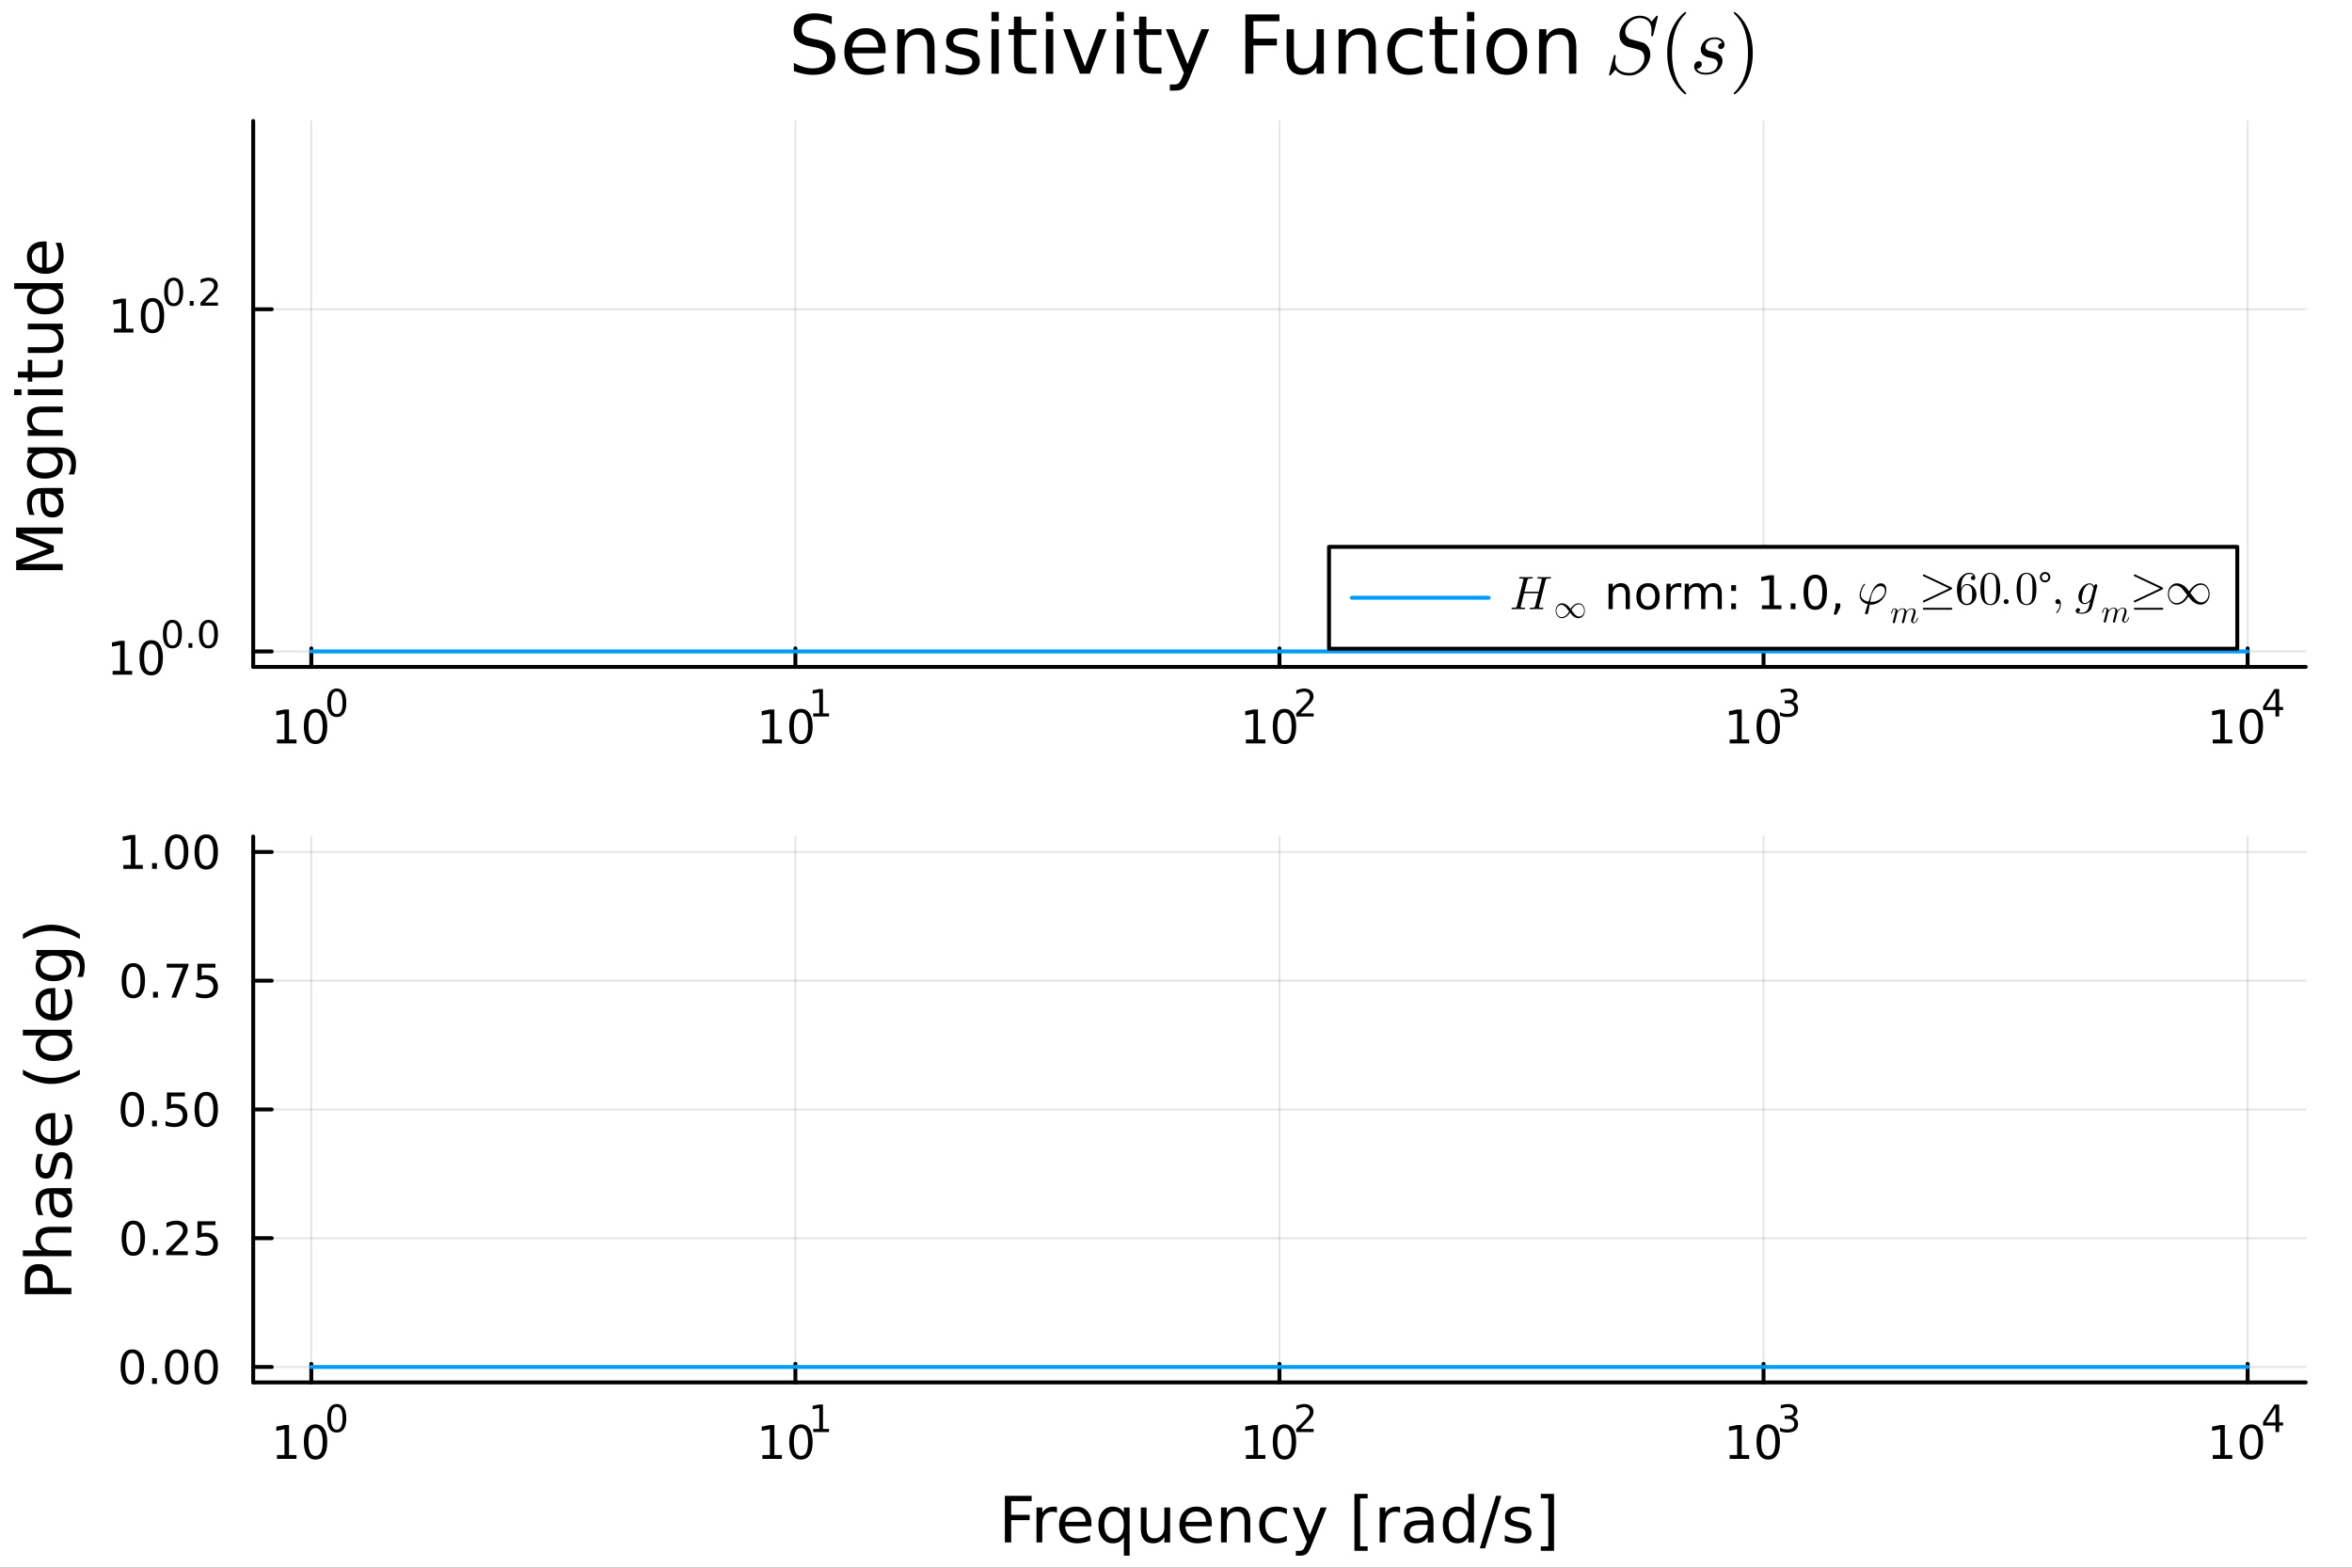<?xml version="1.0" encoding="utf-8"?>
<svg xmlns="http://www.w3.org/2000/svg" xmlns:xlink="http://www.w3.org/1999/xlink" width="600" height="400" viewBox="0 0 2400 1600">
<rect x="0" y="0" width="2400" height="1600" fill="#333333" stroke="none"/>
<defs>
  <clipPath id="clip240">
    <rect x="0" y="0" width="2400" height="1600"/>
  </clipPath>
</defs>
<path clip-path="url(#clip240)" d="M0 1600 L2400 1600 L2400 0 L0 0  Z" fill="#ffffff" fill-rule="evenodd" fill-opacity="1"/>
<defs>
  <clipPath id="clip241">
    <rect x="480" y="0" width="1681" height="1600"/>
  </clipPath>
</defs>
<path clip-path="url(#clip240)" d="M258.387 680.645 L2352.76 680.645 L2352.76 123.472 L258.387 123.472  Z" fill="#ffffff" fill-rule="evenodd" fill-opacity="1"/>
<defs>
  <clipPath id="clip242">
    <rect x="258" y="123" width="2095" height="558"/>
  </clipPath>
</defs>
<polyline clip-path="url(#clip242)" style="stroke:#000000; stroke-linecap:round; stroke-linejoin:round; stroke-width:2; stroke-opacity:0.1; fill:none" points="317.662,680.645 317.662,123.472 "/>
<polyline clip-path="url(#clip242)" style="stroke:#000000; stroke-linecap:round; stroke-linejoin:round; stroke-width:2; stroke-opacity:0.1; fill:none" points="811.617,680.645 811.617,123.472 "/>
<polyline clip-path="url(#clip242)" style="stroke:#000000; stroke-linecap:round; stroke-linejoin:round; stroke-width:2; stroke-opacity:0.1; fill:none" points="1305.57,680.645 1305.57,123.472 "/>
<polyline clip-path="url(#clip242)" style="stroke:#000000; stroke-linecap:round; stroke-linejoin:round; stroke-width:2; stroke-opacity:0.1; fill:none" points="1799.53,680.645 1799.53,123.472 "/>
<polyline clip-path="url(#clip242)" style="stroke:#000000; stroke-linecap:round; stroke-linejoin:round; stroke-width:2; stroke-opacity:0.1; fill:none" points="2293.48,680.645 2293.48,123.472 "/>
<polyline clip-path="url(#clip242)" style="stroke:#000000; stroke-linecap:round; stroke-linejoin:round; stroke-width:2; stroke-opacity:0.1; fill:none" points="258.387,664.876 2352.76,664.876 "/>
<polyline clip-path="url(#clip242)" style="stroke:#000000; stroke-linecap:round; stroke-linejoin:round; stroke-width:2; stroke-opacity:0.1; fill:none" points="258.387,315.652 2352.76,315.652 "/>
<polyline clip-path="url(#clip240)" style="stroke:#000000; stroke-linecap:round; stroke-linejoin:round; stroke-width:4; stroke-opacity:1; fill:none" points="258.387,680.645 2352.76,680.645 "/>
<polyline clip-path="url(#clip240)" style="stroke:#000000; stroke-linecap:round; stroke-linejoin:round; stroke-width:4; stroke-opacity:1; fill:none" points="317.662,680.645 317.662,661.747 "/>
<polyline clip-path="url(#clip240)" style="stroke:#000000; stroke-linecap:round; stroke-linejoin:round; stroke-width:4; stroke-opacity:1; fill:none" points="811.617,680.645 811.617,661.747 "/>
<polyline clip-path="url(#clip240)" style="stroke:#000000; stroke-linecap:round; stroke-linejoin:round; stroke-width:4; stroke-opacity:1; fill:none" points="1305.57,680.645 1305.57,661.747 "/>
<polyline clip-path="url(#clip240)" style="stroke:#000000; stroke-linecap:round; stroke-linejoin:round; stroke-width:4; stroke-opacity:1; fill:none" points="1799.53,680.645 1799.53,661.747 "/>
<polyline clip-path="url(#clip240)" style="stroke:#000000; stroke-linecap:round; stroke-linejoin:round; stroke-width:4; stroke-opacity:1; fill:none" points="2293.48,680.645 2293.48,661.747 "/>
<path clip-path="url(#clip240)" d="M282.645 754.77 L290.284 754.77 L290.284 728.404 L281.974 730.071 L281.974 725.811 L290.237 724.145 L294.913 724.145 L294.913 754.77 L302.552 754.77 L302.552 758.705 L282.645 758.705 L282.645 754.77 Z" fill="#000000" fill-rule="nonzero" fill-opacity="1" /><path clip-path="url(#clip240)" d="M321.997 727.223 Q318.385 727.223 316.557 730.788 Q314.751 734.33 314.751 741.459 Q314.751 748.566 316.557 752.131 Q318.385 755.672 321.997 755.672 Q325.631 755.672 327.436 752.131 Q329.265 748.566 329.265 741.459 Q329.265 734.33 327.436 730.788 Q325.631 727.223 321.997 727.223 M321.997 723.52 Q327.807 723.52 330.862 728.126 Q333.941 732.709 333.941 741.459 Q333.941 750.186 330.862 754.793 Q327.807 759.376 321.997 759.376 Q316.186 759.376 313.108 754.793 Q310.052 750.186 310.052 741.459 Q310.052 732.709 313.108 728.126 Q316.186 723.52 321.997 723.52 Z" fill="#000000" fill-rule="nonzero" fill-opacity="1" /><path clip-path="url(#clip240)" d="M343.646 705.716 Q340.712 705.716 339.226 708.612 Q337.759 711.49 337.759 717.282 Q337.759 723.056 339.226 725.953 Q340.712 728.83 343.646 728.83 Q346.599 728.83 348.066 725.953 Q349.551 723.056 349.551 717.282 Q349.551 711.49 348.066 708.612 Q346.599 705.716 343.646 705.716 M343.646 702.706 Q348.366 702.706 350.849 706.449 Q353.351 710.173 353.351 717.282 Q353.351 724.373 350.849 728.116 Q348.366 731.84 343.646 731.84 Q338.925 731.84 336.424 728.116 Q333.941 724.373 333.941 717.282 Q333.941 710.173 336.424 706.449 Q338.925 702.706 343.646 702.706 Z" fill="#000000" fill-rule="nonzero" fill-opacity="1" /><path clip-path="url(#clip240)" d="M777.944 754.77 L785.583 754.77 L785.583 728.404 L777.273 730.071 L777.273 725.811 L785.537 724.145 L790.213 724.145 L790.213 754.77 L797.852 754.77 L797.852 758.705 L777.944 758.705 L777.944 754.77 Z" fill="#000000" fill-rule="nonzero" fill-opacity="1" /><path clip-path="url(#clip240)" d="M817.296 727.223 Q813.685 727.223 811.856 730.788 Q810.051 734.33 810.051 741.459 Q810.051 748.566 811.856 752.131 Q813.685 755.672 817.296 755.672 Q820.93 755.672 822.736 752.131 Q824.565 748.566 824.565 741.459 Q824.565 734.33 822.736 730.788 Q820.93 727.223 817.296 727.223 M817.296 723.52 Q823.106 723.52 826.162 728.126 Q829.24 732.709 829.24 741.459 Q829.24 750.186 826.162 754.793 Q823.106 759.376 817.296 759.376 Q811.486 759.376 808.407 754.793 Q805.352 750.186 805.352 741.459 Q805.352 732.709 808.407 728.126 Q811.486 723.52 817.296 723.52 Z" fill="#000000" fill-rule="nonzero" fill-opacity="1" /><path clip-path="url(#clip240)" d="M829.786 728.097 L835.992 728.097 L835.992 706.675 L829.24 708.029 L829.24 704.568 L835.955 703.214 L839.754 703.214 L839.754 728.097 L845.961 728.097 L845.961 731.294 L829.786 731.294 L829.786 728.097 Z" fill="#000000" fill-rule="nonzero" fill-opacity="1" /><path clip-path="url(#clip240)" d="M1271.34 754.77 L1278.98 754.77 L1278.98 728.404 L1270.67 730.071 L1270.67 725.811 L1278.94 724.145 L1283.61 724.145 L1283.61 754.77 L1291.25 754.77 L1291.25 758.705 L1271.34 758.705 L1271.34 754.77 Z" fill="#000000" fill-rule="nonzero" fill-opacity="1" /><path clip-path="url(#clip240)" d="M1310.7 727.223 Q1307.08 727.223 1305.26 730.788 Q1303.45 734.33 1303.45 741.459 Q1303.45 748.566 1305.26 752.131 Q1307.08 755.672 1310.7 755.672 Q1314.33 755.672 1316.14 752.131 Q1317.96 748.566 1317.96 741.459 Q1317.96 734.33 1316.14 730.788 Q1314.33 727.223 1310.7 727.223 M1310.7 723.52 Q1316.51 723.52 1319.56 728.126 Q1322.64 732.709 1322.64 741.459 Q1322.64 750.186 1319.56 754.793 Q1316.51 759.376 1310.7 759.376 Q1304.89 759.376 1301.81 754.793 Q1298.75 750.186 1298.75 741.459 Q1298.75 732.709 1301.81 728.126 Q1304.89 723.52 1310.7 723.52 Z" fill="#000000" fill-rule="nonzero" fill-opacity="1" /><path clip-path="url(#clip240)" d="M1327.21 728.097 L1340.47 728.097 L1340.47 731.294 L1322.64 731.294 L1322.64 728.097 Q1324.8 725.859 1328.53 722.097 Q1332.27 718.317 1333.23 717.226 Q1335.05 715.176 1335.77 713.765 Q1336.5 712.336 1336.5 710.963 Q1336.5 708.725 1334.92 707.314 Q1333.36 705.904 1330.84 705.904 Q1329.05 705.904 1327.06 706.524 Q1325.09 707.145 1322.83 708.405 L1322.83 704.568 Q1325.12 703.647 1327.12 703.177 Q1329.11 702.706 1330.77 702.706 Q1335.13 702.706 1337.72 704.888 Q1340.32 707.07 1340.32 710.719 Q1340.32 712.449 1339.66 714.01 Q1339.02 715.552 1337.31 717.659 Q1336.84 718.204 1334.32 720.818 Q1331.8 723.414 1327.21 728.097 Z" fill="#000000" fill-rule="nonzero" fill-opacity="1" /><path clip-path="url(#clip240)" d="M1764.97 754.77 L1772.61 754.77 L1772.61 728.404 L1764.3 730.071 L1764.3 725.811 L1772.56 724.145 L1777.24 724.145 L1777.24 754.77 L1784.88 754.77 L1784.88 758.705 L1764.97 758.705 L1764.97 754.77 Z" fill="#000000" fill-rule="nonzero" fill-opacity="1" /><path clip-path="url(#clip240)" d="M1804.32 727.223 Q1800.71 727.223 1798.88 730.788 Q1797.08 734.33 1797.08 741.459 Q1797.08 748.566 1798.88 752.131 Q1800.71 755.672 1804.32 755.672 Q1807.96 755.672 1809.76 752.131 Q1811.59 748.566 1811.59 741.459 Q1811.59 734.33 1809.76 730.788 Q1807.96 727.223 1804.32 727.223 M1804.32 723.52 Q1810.13 723.52 1813.19 728.126 Q1816.27 732.709 1816.27 741.459 Q1816.27 750.186 1813.19 754.793 Q1810.13 759.376 1804.32 759.376 Q1798.51 759.376 1795.43 754.793 Q1792.38 750.186 1792.38 741.459 Q1792.38 732.709 1795.43 728.126 Q1798.51 723.52 1804.32 723.52 Z" fill="#000000" fill-rule="nonzero" fill-opacity="1" /><path clip-path="url(#clip240)" d="M1828.96 716.154 Q1831.69 716.737 1833.21 718.58 Q1834.75 720.423 1834.75 723.132 Q1834.75 727.288 1831.9 729.564 Q1829.04 731.84 1823.77 731.84 Q1822 731.84 1820.12 731.482 Q1818.26 731.144 1816.27 730.448 L1816.27 726.78 Q1817.85 727.702 1819.73 728.172 Q1821.61 728.642 1823.66 728.642 Q1827.23 728.642 1829.09 727.232 Q1830.97 725.821 1830.97 723.132 Q1830.97 720.649 1829.22 719.257 Q1827.49 717.847 1824.39 717.847 L1821.12 717.847 L1821.12 714.725 L1824.54 714.725 Q1827.34 714.725 1828.83 713.615 Q1830.32 712.487 1830.32 710.38 Q1830.32 708.217 1828.77 707.07 Q1827.25 705.904 1824.39 705.904 Q1822.83 705.904 1821.04 706.242 Q1819.26 706.581 1817.11 707.296 L1817.11 703.91 Q1819.28 703.308 1821.16 703.007 Q1823.06 702.706 1824.73 702.706 Q1829.06 702.706 1831.58 704.681 Q1834.1 706.637 1834.1 709.985 Q1834.1 712.317 1832.76 713.935 Q1831.43 715.533 1828.96 716.154 Z" fill="#000000" fill-rule="nonzero" fill-opacity="1" /><path clip-path="url(#clip240)" d="M2257.94 754.77 L2265.58 754.77 L2265.58 728.404 L2257.27 730.071 L2257.27 725.811 L2265.53 724.145 L2270.21 724.145 L2270.21 754.77 L2277.84 754.77 L2277.84 758.705 L2257.94 758.705 L2257.94 754.77 Z" fill="#000000" fill-rule="nonzero" fill-opacity="1" /><path clip-path="url(#clip240)" d="M2297.29 727.223 Q2293.68 727.223 2291.85 730.788 Q2290.04 734.33 2290.04 741.459 Q2290.04 748.566 2291.85 752.131 Q2293.68 755.672 2297.29 755.672 Q2300.92 755.672 2302.73 752.131 Q2304.56 748.566 2304.56 741.459 Q2304.56 734.33 2302.73 730.788 Q2300.92 727.223 2297.29 727.223 M2297.29 723.52 Q2303.1 723.52 2306.15 728.126 Q2309.23 732.709 2309.23 741.459 Q2309.23 750.186 2306.15 754.793 Q2303.1 759.376 2297.29 759.376 Q2291.48 759.376 2288.4 754.793 Q2285.34 750.186 2285.34 741.459 Q2285.34 732.709 2288.4 728.126 Q2291.48 723.52 2297.29 723.52 Z" fill="#000000" fill-rule="nonzero" fill-opacity="1" /><path clip-path="url(#clip240)" d="M2321.91 706.524 L2312.32 721.514 L2321.91 721.514 L2321.91 706.524 M2320.91 703.214 L2325.69 703.214 L2325.69 721.514 L2329.7 721.514 L2329.7 724.674 L2325.69 724.674 L2325.69 731.294 L2321.91 731.294 L2321.91 724.674 L2309.23 724.674 L2309.23 721.006 L2320.91 703.214 Z" fill="#000000" fill-rule="nonzero" fill-opacity="1" /><polyline clip-path="url(#clip240)" style="stroke:#000000; stroke-linecap:round; stroke-linejoin:round; stroke-width:4; stroke-opacity:1; fill:none" points="258.387,680.645 258.387,123.472 "/>
<polyline clip-path="url(#clip240)" style="stroke:#000000; stroke-linecap:round; stroke-linejoin:round; stroke-width:4; stroke-opacity:1; fill:none" points="258.387,664.876 277.285,664.876 "/>
<polyline clip-path="url(#clip240)" style="stroke:#000000; stroke-linecap:round; stroke-linejoin:round; stroke-width:4; stroke-opacity:1; fill:none" points="258.387,315.652 277.285,315.652 "/>
<path clip-path="url(#clip240)" d="M114.931 684.668 L122.57 684.668 L122.57 658.302 L114.26 659.969 L114.26 655.71 L122.524 654.043 L127.2 654.043 L127.2 684.668 L134.839 684.668 L134.839 688.603 L114.931 688.603 L114.931 684.668 Z" fill="#000000" fill-rule="nonzero" fill-opacity="1" /><path clip-path="url(#clip240)" d="M154.283 657.122 Q150.672 657.122 148.843 660.687 Q147.038 664.228 147.038 671.358 Q147.038 678.464 148.843 682.029 Q150.672 685.571 154.283 685.571 Q157.917 685.571 159.723 682.029 Q161.552 678.464 161.552 671.358 Q161.552 664.228 159.723 660.687 Q157.917 657.122 154.283 657.122 M154.283 653.418 Q160.093 653.418 163.149 658.025 Q166.227 662.608 166.227 671.358 Q166.227 680.085 163.149 684.691 Q160.093 689.275 154.283 689.275 Q148.473 689.275 145.394 684.691 Q142.339 680.085 142.339 671.358 Q142.339 662.608 145.394 658.025 Q148.473 653.418 154.283 653.418 Z" fill="#000000" fill-rule="nonzero" fill-opacity="1" /><path clip-path="url(#clip240)" d="M175.932 635.614 Q172.998 635.614 171.512 638.511 Q170.045 641.388 170.045 647.181 Q170.045 652.955 171.512 655.851 Q172.998 658.729 175.932 658.729 Q178.885 658.729 180.352 655.851 Q181.838 652.955 181.838 647.181 Q181.838 641.388 180.352 638.511 Q178.885 635.614 175.932 635.614 M175.932 632.605 Q180.653 632.605 183.136 636.348 Q185.637 640.072 185.637 647.181 Q185.637 654.272 183.136 658.014 Q180.653 661.738 175.932 661.738 Q171.212 661.738 168.71 658.014 Q166.227 654.272 166.227 647.181 Q166.227 640.072 168.71 636.348 Q171.212 632.605 175.932 632.605 Z" fill="#000000" fill-rule="nonzero" fill-opacity="1" /><path clip-path="url(#clip240)" d="M192.314 656.416 L196.282 656.416 L196.282 661.193 L192.314 661.193 L192.314 656.416 Z" fill="#000000" fill-rule="nonzero" fill-opacity="1" /><path clip-path="url(#clip240)" d="M212.683 635.614 Q209.749 635.614 208.263 638.511 Q206.796 641.388 206.796 647.181 Q206.796 652.955 208.263 655.851 Q209.749 658.729 212.683 658.729 Q215.635 658.729 217.102 655.851 Q218.588 652.955 218.588 647.181 Q218.588 641.388 217.102 638.511 Q215.635 635.614 212.683 635.614 M212.683 632.605 Q217.403 632.605 219.886 636.348 Q222.387 640.072 222.387 647.181 Q222.387 654.272 219.886 658.014 Q217.403 661.738 212.683 661.738 Q207.962 661.738 205.46 658.014 Q202.978 654.272 202.978 647.181 Q202.978 640.072 205.46 636.348 Q207.962 632.605 212.683 632.605 Z" fill="#000000" fill-rule="nonzero" fill-opacity="1" /><path clip-path="url(#clip240)" d="M116.229 335.444 L123.868 335.444 L123.868 309.078 L115.558 310.745 L115.558 306.486 L123.822 304.819 L128.498 304.819 L128.498 335.444 L136.136 335.444 L136.136 339.379 L116.229 339.379 L116.229 335.444 Z" fill="#000000" fill-rule="nonzero" fill-opacity="1" /><path clip-path="url(#clip240)" d="M155.581 307.898 Q151.97 307.898 150.141 311.463 Q148.335 315.004 148.335 322.134 Q148.335 329.24 150.141 332.805 Q151.97 336.347 155.581 336.347 Q159.215 336.347 161.021 332.805 Q162.849 329.24 162.849 322.134 Q162.849 315.004 161.021 311.463 Q159.215 307.898 155.581 307.898 M155.581 304.194 Q161.391 304.194 164.447 308.801 Q167.525 313.384 167.525 322.134 Q167.525 330.861 164.447 335.467 Q161.391 340.051 155.581 340.051 Q149.771 340.051 146.692 335.467 Q143.636 330.861 143.636 322.134 Q143.636 313.384 146.692 308.801 Q149.771 304.194 155.581 304.194 Z" fill="#000000" fill-rule="nonzero" fill-opacity="1" /><path clip-path="url(#clip240)" d="M177.23 286.39 Q174.296 286.39 172.81 289.287 Q171.343 292.164 171.343 297.957 Q171.343 303.731 172.81 306.627 Q174.296 309.505 177.23 309.505 Q180.183 309.505 181.65 306.627 Q183.136 303.731 183.136 297.957 Q183.136 292.164 181.65 289.287 Q180.183 286.39 177.23 286.39 M177.23 283.381 Q181.951 283.381 184.433 287.124 Q186.935 290.848 186.935 297.957 Q186.935 305.048 184.433 308.79 Q181.951 312.514 177.23 312.514 Q172.509 312.514 170.008 308.79 Q167.525 305.048 167.525 297.957 Q167.525 290.848 170.008 287.124 Q172.509 283.381 177.23 283.381 Z" fill="#000000" fill-rule="nonzero" fill-opacity="1" /><path clip-path="url(#clip240)" d="M193.612 307.192 L197.58 307.192 L197.58 311.969 L193.612 311.969 L193.612 307.192 Z" fill="#000000" fill-rule="nonzero" fill-opacity="1" /><path clip-path="url(#clip240)" d="M209.128 308.772 L222.387 308.772 L222.387 311.969 L204.558 311.969 L204.558 308.772 Q206.721 306.533 210.445 302.772 Q214.187 298.991 215.146 297.901 Q216.971 295.851 217.686 294.44 Q218.419 293.011 218.419 291.638 Q218.419 289.4 216.839 287.989 Q215.278 286.578 212.758 286.578 Q210.971 286.578 208.978 287.199 Q207.003 287.82 204.746 289.08 L204.746 285.243 Q207.04 284.321 209.034 283.851 Q211.028 283.381 212.683 283.381 Q217.046 283.381 219.642 285.563 Q222.237 287.744 222.237 291.393 Q222.237 293.123 221.579 294.685 Q220.939 296.227 219.228 298.333 Q218.758 298.879 216.237 301.493 Q213.717 304.088 209.128 308.772 Z" fill="#000000" fill-rule="nonzero" fill-opacity="1" /><path clip-path="url(#clip240)" d="M16.484 581.89 L16.484 572.309 L48.822 560.183 L16.484 547.992 L16.484 538.412 L64.004 538.412 L64.004 544.682 L22.277 544.682 L54.869 556.936 L54.869 563.397 L22.277 575.651 L64.004 575.651 L64.004 581.89 L16.484 581.89 Z" fill="#000000" fill-rule="nonzero" fill-opacity="1" /><path clip-path="url(#clip240)" d="M46.085 509.702 Q46.085 516.8 47.708 519.538 Q49.331 522.275 53.246 522.275 Q56.365 522.275 58.211 520.238 Q60.026 518.169 60.026 514.636 Q60.026 509.766 56.588 506.838 Q53.119 503.878 47.39 503.878 L46.085 503.878 L46.085 509.702 M43.666 498.021 L64.004 498.021 L64.004 503.878 L58.593 503.878 Q61.84 505.883 63.399 508.875 Q64.927 511.867 64.927 516.196 Q64.927 521.67 61.872 524.917 Q58.784 528.131 53.628 528.131 Q47.612 528.131 44.557 524.121 Q41.501 520.079 41.501 512.09 L41.501 503.878 L40.928 503.878 Q36.886 503.878 34.69 506.551 Q32.462 509.193 32.462 513.999 Q32.462 517.055 33.194 519.951 Q33.926 522.848 35.39 525.521 L29.98 525.521 Q28.738 522.307 28.133 519.283 Q27.497 516.259 27.497 513.395 Q27.497 505.66 31.507 501.841 Q35.518 498.021 43.666 498.021 Z" fill="#000000" fill-rule="nonzero" fill-opacity="1" /><path clip-path="url(#clip240)" d="M45.766 462.501 Q39.401 462.501 35.9 465.143 Q32.398 467.752 32.398 472.495 Q32.398 477.206 35.9 479.847 Q39.401 482.457 45.766 482.457 Q52.1 482.457 55.601 479.847 Q59.103 477.206 59.103 472.495 Q59.103 467.752 55.601 465.143 Q52.1 462.501 45.766 462.501 M59.58 456.644 Q68.683 456.644 73.107 460.687 Q77.563 464.729 77.563 473.068 Q77.563 476.155 77.086 478.892 Q76.64 481.63 75.685 484.208 L69.988 484.208 Q71.388 481.63 72.057 479.115 Q72.725 476.601 72.725 473.991 Q72.725 468.23 69.701 465.365 Q66.71 462.501 60.63 462.501 L57.734 462.501 Q60.885 464.315 62.445 467.148 Q64.004 469.98 64.004 473.927 Q64.004 480.484 59.007 484.494 Q54.01 488.505 45.766 488.505 Q37.491 488.505 32.494 484.494 Q27.497 480.484 27.497 473.927 Q27.497 469.98 29.056 467.148 Q30.616 464.315 33.767 462.501 L28.356 462.501 L28.356 456.644 L59.58 456.644 Z" fill="#000000" fill-rule="nonzero" fill-opacity="1" /><path clip-path="url(#clip240)" d="M42.488 414.949 L64.004 414.949 L64.004 420.805 L42.679 420.805 Q37.618 420.805 35.104 422.779 Q32.589 424.752 32.589 428.699 Q32.589 433.441 35.613 436.179 Q38.637 438.916 43.857 438.916 L64.004 438.916 L64.004 444.804 L28.356 444.804 L28.356 438.916 L33.894 438.916 Q30.68 436.815 29.088 433.982 Q27.497 431.118 27.497 427.394 Q27.497 421.251 31.316 418.1 Q35.104 414.949 42.488 414.949 Z" fill="#000000" fill-rule="nonzero" fill-opacity="1" /><path clip-path="url(#clip240)" d="M28.356 403.268 L28.356 397.411 L64.004 397.411 L64.004 403.268 L28.356 403.268 M14.479 403.268 L14.479 397.411 L21.895 397.411 L21.895 403.268 L14.479 403.268 Z" fill="#000000" fill-rule="nonzero" fill-opacity="1" /><path clip-path="url(#clip240)" d="M18.235 379.365 L28.356 379.365 L28.356 367.302 L32.908 367.302 L32.908 379.365 L52.259 379.365 Q56.62 379.365 57.861 378.187 Q59.103 376.978 59.103 373.317 L59.103 367.302 L64.004 367.302 L64.004 373.317 Q64.004 380.097 61.49 382.675 Q58.943 385.253 52.259 385.253 L32.908 385.253 L32.908 389.55 L28.356 389.55 L28.356 385.253 L18.235 385.253 L18.235 379.365 Z" fill="#000000" fill-rule="nonzero" fill-opacity="1" /><path clip-path="url(#clip240)" d="M49.936 360.204 L28.356 360.204 L28.356 354.347 L49.713 354.347 Q54.774 354.347 57.32 352.374 Q59.835 350.401 59.835 346.454 Q59.835 341.712 56.811 338.974 Q53.787 336.205 48.567 336.205 L28.356 336.205 L28.356 330.349 L64.004 330.349 L64.004 336.205 L58.53 336.205 Q61.776 338.338 63.368 341.17 Q64.927 343.971 64.927 347.695 Q64.927 353.838 61.108 357.021 Q57.288 360.204 49.936 360.204 M27.497 345.467 L27.497 345.467 Z" fill="#000000" fill-rule="nonzero" fill-opacity="1" /><path clip-path="url(#clip240)" d="M33.767 294.828 L14.479 294.828 L14.479 288.972 L64.004 288.972 L64.004 294.828 L58.657 294.828 Q61.84 296.674 63.399 299.507 Q64.927 302.308 64.927 306.255 Q64.927 312.716 59.771 316.79 Q54.615 320.832 46.212 320.832 Q37.809 320.832 32.653 316.79 Q27.497 312.716 27.497 306.255 Q27.497 302.308 29.056 299.507 Q30.584 296.674 33.767 294.828 M46.212 314.785 Q52.673 314.785 56.365 312.143 Q60.026 309.469 60.026 304.822 Q60.026 300.175 56.365 297.502 Q52.673 294.828 46.212 294.828 Q39.751 294.828 36.09 297.502 Q32.398 300.175 32.398 304.822 Q32.398 309.469 36.09 312.143 Q39.751 314.785 46.212 314.785 Z" fill="#000000" fill-rule="nonzero" fill-opacity="1" /><path clip-path="url(#clip240)" d="M44.716 246.417 L47.581 246.417 L47.581 273.344 Q53.628 272.962 56.811 269.715 Q59.962 266.437 59.962 260.612 Q59.962 257.239 59.134 254.088 Q58.307 250.905 56.652 247.785 L62.19 247.785 Q63.527 250.937 64.227 254.247 Q64.927 257.557 64.927 260.963 Q64.927 269.493 59.962 274.49 Q54.997 279.455 46.53 279.455 Q37.777 279.455 32.653 274.744 Q27.497 270.002 27.497 261.981 Q27.497 254.788 32.144 250.618 Q36.759 246.417 44.716 246.417 M42.997 252.273 Q38.191 252.337 35.327 254.979 Q32.462 257.589 32.462 261.917 Q32.462 266.819 35.231 269.779 Q38 272.707 43.029 273.153 L42.997 252.273 Z" fill="#000000" fill-rule="nonzero" fill-opacity="1" /><path clip-path="url(#clip240)" d="M848.76 16.726 L848.76 24.706 Q844.101 22.478 839.969 21.384 Q835.837 20.291 831.989 20.291 Q825.305 20.291 821.659 22.883 Q818.054 25.476 818.054 30.256 Q818.054 34.266 820.444 36.332 Q822.874 38.358 829.599 39.614 L834.541 40.626 Q843.696 42.368 848.031 46.784 Q852.406 51.159 852.406 58.531 Q852.406 67.322 846.491 71.859 Q840.617 76.396 829.234 76.396 Q824.94 76.396 820.079 75.424 Q815.259 74.451 810.074 72.547 L810.074 64.122 Q815.056 66.917 819.836 68.335 Q824.616 69.752 829.234 69.752 Q836.242 69.752 840.05 66.998 Q843.858 64.243 843.858 59.139 Q843.858 54.683 841.103 52.171 Q838.389 49.66 832.151 48.404 L827.168 47.432 Q818.013 45.609 813.922 41.72 Q809.831 37.831 809.831 30.904 Q809.831 22.883 815.461 18.265 Q821.133 13.647 831.057 13.647 Q835.311 13.647 839.726 14.417 Q844.142 15.187 848.76 16.726 Z" fill="#000000" fill-rule="nonzero" fill-opacity="1" /><path clip-path="url(#clip240)" d="M903.649 50.673 L903.649 54.318 L869.379 54.318 Q869.865 62.015 873.997 66.066 Q878.169 70.076 885.582 70.076 Q889.876 70.076 893.887 69.023 Q897.938 67.97 901.908 65.864 L901.908 72.912 Q897.897 74.613 893.684 75.505 Q889.471 76.396 885.137 76.396 Q874.28 76.396 867.92 70.076 Q861.601 63.757 861.601 52.982 Q861.601 41.842 867.596 35.32 Q873.632 28.757 883.841 28.757 Q892.996 28.757 898.302 34.672 Q903.649 40.545 903.649 50.673 M896.196 48.485 Q896.115 42.368 892.753 38.722 Q889.431 35.077 883.922 35.077 Q877.683 35.077 873.916 38.601 Q870.189 42.125 869.622 48.526 L896.196 48.485 Z" fill="#000000" fill-rule="nonzero" fill-opacity="1" /><path clip-path="url(#clip240)" d="M953.597 47.837 L953.597 75.221 L946.143 75.221 L946.143 48.08 Q946.143 41.639 943.632 38.439 Q941.12 35.239 936.097 35.239 Q930.061 35.239 926.578 39.087 Q923.094 42.935 923.094 49.579 L923.094 75.221 L915.6 75.221 L915.6 29.851 L923.094 29.851 L923.094 36.9 Q925.767 32.808 929.373 30.783 Q933.019 28.757 937.758 28.757 Q945.576 28.757 949.587 33.618 Q953.597 38.439 953.597 47.837 Z" fill="#000000" fill-rule="nonzero" fill-opacity="1" /><path clip-path="url(#clip240)" d="M997.387 31.188 L997.387 38.236 Q994.228 36.616 990.825 35.806 Q987.422 34.996 983.776 34.996 Q978.227 34.996 975.431 36.697 Q972.677 38.398 972.677 41.801 Q972.677 44.394 974.662 45.892 Q976.647 47.351 982.642 48.688 L985.194 49.255 Q993.134 50.956 996.456 54.075 Q999.818 57.154 999.818 62.704 Q999.818 69.023 994.795 72.71 Q989.812 76.396 981.062 76.396 Q977.416 76.396 973.447 75.667 Q969.517 74.978 965.142 73.56 L965.142 65.864 Q969.274 68.01 973.285 69.104 Q977.295 70.157 981.224 70.157 Q986.49 70.157 989.326 68.375 Q992.162 66.552 992.162 63.271 Q992.162 60.233 990.096 58.612 Q988.07 56.992 981.143 55.493 L978.551 54.886 Q971.624 53.427 968.545 50.429 Q965.466 47.391 965.466 42.125 Q965.466 35.725 970.003 32.241 Q974.54 28.757 982.885 28.757 Q987.017 28.757 990.663 29.365 Q994.309 29.973 997.387 31.188 Z" fill="#000000" fill-rule="nonzero" fill-opacity="1" /><path clip-path="url(#clip240)" d="M1011.69 29.851 L1019.14 29.851 L1019.14 75.221 L1011.69 75.221 L1011.69 29.851 M1011.69 12.189 L1019.14 12.189 L1019.14 21.628 L1011.69 21.628 L1011.69 12.189 Z" fill="#000000" fill-rule="nonzero" fill-opacity="1" /><path clip-path="url(#clip240)" d="M1042.11 16.969 L1042.11 29.851 L1057.46 29.851 L1057.46 35.644 L1042.11 35.644 L1042.11 60.273 Q1042.11 65.823 1043.61 67.403 Q1045.15 68.983 1049.81 68.983 L1057.46 68.983 L1057.46 75.221 L1049.81 75.221 Q1041.18 75.221 1037.9 72.021 Q1034.62 68.78 1034.62 60.273 L1034.62 35.644 L1029.15 35.644 L1029.15 29.851 L1034.62 29.851 L1034.62 16.969 L1042.11 16.969 Z" fill="#000000" fill-rule="nonzero" fill-opacity="1" /><path clip-path="url(#clip240)" d="M1067.27 29.851 L1074.72 29.851 L1074.72 75.221 L1067.27 75.221 L1067.27 29.851 M1067.27 12.189 L1074.72 12.189 L1074.72 21.628 L1067.27 21.628 L1067.27 12.189 Z" fill="#000000" fill-rule="nonzero" fill-opacity="1" /><path clip-path="url(#clip240)" d="M1084.97 29.851 L1092.87 29.851 L1107.05 67.929 L1121.22 29.851 L1129.12 29.851 L1112.11 75.221 L1101.98 75.221 L1084.97 29.851 Z" fill="#000000" fill-rule="nonzero" fill-opacity="1" /><path clip-path="url(#clip240)" d="M1139.41 29.851 L1146.87 29.851 L1146.87 75.221 L1139.41 75.221 L1139.41 29.851 M1139.41 12.189 L1146.87 12.189 L1146.87 21.628 L1139.41 21.628 L1139.41 12.189 Z" fill="#000000" fill-rule="nonzero" fill-opacity="1" /><path clip-path="url(#clip240)" d="M1169.83 16.969 L1169.83 29.851 L1185.19 29.851 L1185.19 35.644 L1169.83 35.644 L1169.83 60.273 Q1169.83 65.823 1171.33 67.403 Q1172.87 68.983 1177.53 68.983 L1185.19 68.983 L1185.19 75.221 L1177.53 75.221 Q1168.9 75.221 1165.62 72.021 Q1162.34 68.78 1162.34 60.273 L1162.34 35.644 L1156.87 35.644 L1156.87 29.851 L1162.34 29.851 L1162.34 16.969 L1169.83 16.969 Z" fill="#000000" fill-rule="nonzero" fill-opacity="1" /><path clip-path="url(#clip240)" d="M1213.87 79.434 Q1210.71 87.536 1207.71 90.007 Q1204.71 92.478 1199.69 92.478 L1193.73 92.478 L1193.73 86.24 L1198.11 86.24 Q1201.19 86.24 1202.89 84.781 Q1204.59 83.323 1206.66 77.895 L1207.99 74.492 L1189.64 29.851 L1197.54 29.851 L1211.72 65.337 L1225.9 29.851 L1233.8 29.851 L1213.87 79.434 Z" fill="#000000" fill-rule="nonzero" fill-opacity="1" /><path clip-path="url(#clip240)" d="M1270.78 14.741 L1305.54 14.741 L1305.54 21.628 L1278.97 21.628 L1278.97 39.452 L1302.95 39.452 L1302.95 46.338 L1278.97 46.338 L1278.97 75.221 L1270.78 75.221 L1270.78 14.741 Z" fill="#000000" fill-rule="nonzero" fill-opacity="1" /><path clip-path="url(#clip240)" d="M1312.87 57.316 L1312.87 29.851 L1320.33 29.851 L1320.33 57.032 Q1320.33 63.473 1322.84 66.714 Q1325.35 69.914 1330.37 69.914 Q1336.41 69.914 1339.89 66.066 Q1343.42 62.218 1343.42 55.574 L1343.42 29.851 L1350.87 29.851 L1350.87 75.221 L1343.42 75.221 L1343.42 68.254 Q1340.7 72.385 1337.1 74.411 Q1333.53 76.396 1328.79 76.396 Q1320.97 76.396 1316.92 71.535 Q1312.87 66.674 1312.87 57.316 M1331.63 28.757 L1331.63 28.757 Z" fill="#000000" fill-rule="nonzero" fill-opacity="1" /><path clip-path="url(#clip240)" d="M1403.94 47.837 L1403.94 75.221 L1396.48 75.221 L1396.48 48.08 Q1396.48 41.639 1393.97 38.439 Q1391.46 35.239 1386.44 35.239 Q1380.4 35.239 1376.92 39.087 Q1373.43 42.935 1373.43 49.579 L1373.43 75.221 L1365.94 75.221 L1365.94 29.851 L1373.43 29.851 L1373.43 36.9 Q1376.11 32.808 1379.71 30.783 Q1383.36 28.757 1388.1 28.757 Q1395.92 28.757 1399.93 33.618 Q1403.94 38.439 1403.94 47.837 Z" fill="#000000" fill-rule="nonzero" fill-opacity="1" /><path clip-path="url(#clip240)" d="M1451.45 31.593 L1451.45 38.56 Q1448.29 36.819 1445.09 35.968 Q1441.93 35.077 1438.69 35.077 Q1431.44 35.077 1427.43 39.695 Q1423.42 44.272 1423.42 52.577 Q1423.42 60.881 1427.43 65.499 Q1431.44 70.076 1438.69 70.076 Q1441.93 70.076 1445.09 69.226 Q1448.29 68.335 1451.45 66.593 L1451.45 73.479 Q1448.33 74.938 1444.97 75.667 Q1441.65 76.396 1437.88 76.396 Q1427.63 76.396 1421.6 69.955 Q1415.56 63.514 1415.56 52.577 Q1415.56 41.477 1421.64 35.117 Q1427.76 28.757 1438.37 28.757 Q1441.81 28.757 1445.09 29.486 Q1448.37 30.175 1451.45 31.593 Z" fill="#000000" fill-rule="nonzero" fill-opacity="1" /><path clip-path="url(#clip240)" d="M1471.79 16.969 L1471.79 29.851 L1487.14 29.851 L1487.14 35.644 L1471.79 35.644 L1471.79 60.273 Q1471.79 65.823 1473.29 67.403 Q1474.83 68.983 1479.49 68.983 L1487.14 68.983 L1487.14 75.221 L1479.49 75.221 Q1470.86 75.221 1467.58 72.021 Q1464.29 68.78 1464.29 60.273 L1464.29 35.644 L1458.83 35.644 L1458.83 29.851 L1464.29 29.851 L1464.29 16.969 L1471.79 16.969 Z" fill="#000000" fill-rule="nonzero" fill-opacity="1" /><path clip-path="url(#clip240)" d="M1496.94 29.851 L1504.4 29.851 L1504.4 75.221 L1496.94 75.221 L1496.94 29.851 M1496.94 12.189 L1504.4 12.189 L1504.4 21.628 L1496.94 21.628 L1496.94 12.189 Z" fill="#000000" fill-rule="nonzero" fill-opacity="1" /><path clip-path="url(#clip240)" d="M1537.58 35.077 Q1531.58 35.077 1528.1 39.776 Q1524.61 44.434 1524.61 52.577 Q1524.61 60.719 1528.06 65.418 Q1531.54 70.076 1537.58 70.076 Q1543.53 70.076 1547.01 65.377 Q1550.5 60.678 1550.5 52.577 Q1550.5 44.515 1547.01 39.816 Q1543.53 35.077 1537.58 35.077 M1537.58 28.757 Q1547.3 28.757 1552.85 35.077 Q1558.4 41.396 1558.4 52.577 Q1558.4 63.717 1552.85 70.076 Q1547.3 76.396 1537.58 76.396 Q1527.81 76.396 1522.26 70.076 Q1516.75 63.717 1516.75 52.577 Q1516.75 41.396 1522.26 35.077 Q1527.81 28.757 1537.58 28.757 Z" fill="#000000" fill-rule="nonzero" fill-opacity="1" /><path clip-path="url(#clip240)" d="M1608.47 47.837 L1608.47 75.221 L1601.01 75.221 L1601.01 48.08 Q1601.01 41.639 1598.5 38.439 Q1595.99 35.239 1590.97 35.239 Q1584.93 35.239 1581.45 39.087 Q1577.96 42.935 1577.96 49.579 L1577.96 75.221 L1570.47 75.221 L1570.47 29.851 L1577.96 29.851 L1577.96 36.9 Q1580.64 32.808 1584.24 30.783 Q1587.89 28.757 1592.63 28.757 Q1600.45 28.757 1604.46 33.618 Q1608.47 38.439 1608.47 47.837 Z" fill="#000000" fill-rule="nonzero" fill-opacity="1" /><path clip-path="url(#clip240)" d="M1691.69 16.893 L1687.14 35.257 Q1686.89 36.363 1686.69 36.65 Q1686.48 36.937 1685.91 36.937 Q1685.46 36.937 1685.17 36.732 Q1684.92 36.527 1684.92 36.322 L1684.88 36.117 Q1684.88 35.994 1684.97 35.38 Q1685.05 34.724 1685.13 33.658 Q1685.21 32.592 1685.21 31.404 Q1685.21 24.681 1681.93 21.566 Q1678.69 18.41 1673.12 18.41 Q1669.27 18.41 1665.82 20.459 Q1662.38 22.509 1660.41 25.747 Q1658.45 28.944 1658.45 32.305 Q1658.45 35.38 1660 37.347 Q1661.56 39.315 1663.57 39.97 L1669.19 41.487 Q1675.09 43.004 1676.77 43.659 Q1678.45 44.274 1679.84 45.668 Q1683.98 49.521 1683.98 55.505 Q1683.98 60.67 1681.07 65.671 Q1678.16 70.63 1673.16 73.868 Q1668.16 77.066 1662.63 77.066 Q1652.91 77.066 1648.44 71.04 L1644.35 75.795 Q1643.57 76.697 1643.32 76.861 Q1643.12 77.066 1642.83 77.066 Q1642.46 77.066 1642.17 76.82 Q1641.89 76.615 1641.89 76.246 Q1641.89 75.959 1644.3 66.326 Q1646.72 56.694 1646.93 56.489 Q1647.26 56.161 1647.79 56.161 Q1648.77 56.161 1648.77 57.104 Q1648.69 57.35 1648.61 57.678 Q1648.12 60.629 1648.12 62.227 Q1648.12 65.22 1649.14 67.515 Q1650.17 69.769 1651.68 71.081 Q1653.24 72.352 1655.33 73.172 Q1657.42 73.95 1659.18 74.237 Q1660.95 74.483 1662.79 74.483 Q1666.77 74.483 1670.29 72.188 Q1673.86 69.892 1675.87 66.326 Q1677.92 62.76 1677.92 59.03 Q1677.92 57.063 1677.38 55.546 Q1676.85 53.989 1676.11 53.128 Q1675.42 52.267 1674.23 51.611 Q1673.04 50.955 1672.22 50.709 Q1671.44 50.422 1670.21 50.136 L1661.23 47.758 Q1657.63 46.693 1655.04 43.618 Q1652.5 40.544 1652.5 35.83 Q1652.5 30.871 1655.41 26.28 Q1658.36 21.648 1663.16 18.861 Q1668 16.032 1673.2 16.032 Q1677.3 16.032 1680.46 17.631 Q1683.61 19.189 1685.21 22.099 L1689.27 17.303 Q1690.09 16.36 1690.25 16.197 Q1690.46 16.032 1690.75 16.032 Q1691.24 16.032 1691.44 16.32 Q1691.69 16.606 1691.69 16.893 Z" fill="#000000" fill-rule="nonzero" fill-opacity="1" /><path clip-path="url(#clip240)" d="M1701.23 54.235 Q1701.23 40.052 1706.52 28.616 Q1708.78 23.82 1711.93 19.804 Q1715.09 15.787 1717.18 14.024 Q1719.27 12.261 1719.84 12.261 Q1720.66 12.261 1720.7 13.081 Q1720.7 13.491 1719.6 14.516 Q1706.07 28.288 1706.11 54.235 Q1706.11 80.263 1719.27 93.502 Q1720.7 94.937 1720.7 95.388 Q1720.7 96.208 1719.84 96.208 Q1719.27 96.208 1717.26 94.527 Q1715.25 92.847 1712.14 88.993 Q1709.02 85.141 1706.77 80.427 Q1701.23 68.991 1701.23 54.235 Z" fill="#000000" fill-rule="nonzero" fill-opacity="1" /><path clip-path="url(#clip240)" d="M1759.67 45.34 Q1759.67 47.635 1758.52 48.865 Q1757.37 50.054 1755.82 50.054 Q1754.55 50.054 1753.85 49.316 Q1753.19 48.578 1753.19 47.594 Q1753.19 46.16 1754.34 45.012 Q1755.53 43.864 1757.25 43.823 Q1756.68 42.307 1755.16 41.405 Q1753.64 40.462 1752.29 40.216 Q1750.98 39.97 1749.67 39.97 Q1747.09 39.97 1745.12 40.79 Q1743.15 41.61 1742.17 42.88 Q1741.18 44.11 1740.73 45.299 Q1740.28 46.488 1740.28 47.512 Q1740.28 48.414 1740.49 49.152 Q1740.73 49.849 1741.31 50.382 Q1741.88 50.873 1742.29 51.201 Q1742.74 51.529 1743.72 51.816 Q1744.71 52.103 1745.12 52.226 Q1745.53 52.308 1746.68 52.554 Q1749.05 53.046 1750.12 53.333 Q1751.18 53.579 1752.58 54.276 Q1754.01 54.972 1755.08 56.079 Q1757.66 58.661 1757.66 62.227 Q1757.66 63.539 1757.21 65.138 Q1756.8 66.736 1755.61 68.745 Q1754.42 70.753 1752.62 72.352 Q1750.82 73.95 1747.7 75.057 Q1744.63 76.164 1740.77 76.164 Q1735.4 76.164 1732.08 73.909 Q1728.76 71.614 1728.76 68.007 Q1728.76 65.384 1730.2 63.949 Q1731.63 62.473 1733.48 62.473 Q1734.87 62.473 1735.73 63.252 Q1736.59 63.99 1736.59 65.384 Q1736.59 67.269 1735.08 68.704 Q1733.56 70.138 1731.3 69.852 Q1733.23 74.278 1740.86 74.278 Q1743.72 74.278 1745.94 73.54 Q1748.19 72.762 1749.42 71.696 Q1750.69 70.589 1751.51 69.237 Q1752.33 67.884 1752.58 66.859 Q1752.87 65.835 1752.87 65.056 Q1752.87 63.703 1752.33 62.678 Q1751.8 61.654 1751.06 61.08 Q1750.36 60.465 1749.01 59.973 Q1747.7 59.44 1746.76 59.235 Q1745.81 59.03 1744.13 58.702 Q1743.36 58.538 1742.86 58.456 Q1742.37 58.334 1741.35 58.006 Q1740.36 57.637 1739.67 57.268 Q1739.01 56.899 1738.15 56.243 Q1737.29 55.587 1736.76 54.808 Q1736.22 54.03 1735.85 52.882 Q1735.49 51.734 1735.49 50.382 Q1735.49 49.152 1735.85 47.676 Q1736.26 46.201 1737.29 44.479 Q1738.35 42.758 1739.87 41.364 Q1741.39 39.97 1743.93 39.069 Q1746.51 38.126 1749.67 38.126 Q1754.26 38.126 1756.96 40.257 Q1759.67 42.348 1759.67 45.34 Z" fill="#000000" fill-rule="nonzero" fill-opacity="1" /><path clip-path="url(#clip240)" d="M1769.08 95.388 Q1769.08 94.978 1770.15 93.953 Q1783.67 80.181 1783.67 54.235 Q1783.67 28.206 1770.68 15.049 Q1769.08 13.532 1769.08 13.081 Q1769.08 12.261 1769.9 12.261 Q1770.47 12.261 1772.48 13.942 Q1774.53 15.623 1777.61 19.476 Q1780.72 23.329 1783.02 28.042 Q1788.55 39.478 1788.55 54.235 Q1788.55 68.417 1783.26 79.853 Q1781.01 84.649 1777.85 88.665 Q1774.7 92.683 1772.6 94.445 Q1770.51 96.208 1769.9 96.208 Q1769.08 96.208 1769.08 95.388 Z" fill="#000000" fill-rule="nonzero" fill-opacity="1" /><polyline clip-path="url(#clip242)" style="stroke:#009af9; stroke-linecap:round; stroke-linejoin:round; stroke-width:4; stroke-opacity:1; fill:none" points="317.662,664.876 2293.48,664.876 "/>
<path clip-path="url(#clip240)" d="M1356.14 662.072 L2282.94 662.072 L2282.94 558.108 L1356.14 558.108  Z" fill="#ffffff" fill-rule="evenodd" fill-opacity="1"/>
<polyline clip-path="url(#clip240)" style="stroke:#000000; stroke-linecap:round; stroke-linejoin:round; stroke-width:4; stroke-opacity:1; fill:none" points="1356.14,662.072 2282.94,662.072 2282.94,558.108 1356.14,558.108 1356.14,662.072 "/>
<polyline clip-path="url(#clip240)" style="stroke:#009af9; stroke-linecap:round; stroke-linejoin:round; stroke-width:4; stroke-opacity:1; fill:none" points="1379.41,610.09 1519.04,610.09 "/>
<path clip-path="url(#clip240)" d="M1582.69 589.495 Q1582.69 590.174 1582.38 590.314 Q1582.1 590.455 1581.07 590.455 Q1579.31 590.455 1578.52 590.689 Q1577.75 590.9 1577.51 591.275 Q1577.3 591.626 1577.04 592.657 L1570.55 618.562 Q1570.55 618.585 1570.48 618.913 Q1570.41 619.218 1570.41 619.382 Q1570.41 619.686 1570.6 619.874 Q1570.81 620.061 1571.33 620.155 Q1571.84 620.225 1572.24 620.248 Q1572.66 620.248 1573.53 620.248 Q1574.61 620.248 1574.77 620.436 Q1574.86 620.553 1574.86 620.764 Q1574.86 621.209 1574.68 621.443 Q1574.51 621.654 1574.35 621.701 Q1574.21 621.724 1573.93 621.724 Q1573.44 621.724 1572.38 621.677 Q1571.33 621.63 1570.79 621.63 L1567.72 621.583 L1561.63 621.724 Q1560.97 621.724 1560.97 621.185 Q1560.97 620.717 1561.14 620.506 Q1561.3 620.295 1561.47 620.272 Q1561.65 620.248 1562.12 620.248 Q1564.53 620.248 1565.33 620.014 Q1566.15 619.756 1566.48 618.656 L1569.78 605.422 L1555.17 605.422 L1551.89 618.562 Q1551.89 618.585 1551.82 618.913 Q1551.75 619.218 1551.75 619.382 Q1551.75 619.686 1551.93 619.874 Q1552.14 620.061 1552.66 620.155 Q1553.18 620.225 1553.57 620.248 Q1553.99 620.248 1554.86 620.248 Q1555.94 620.248 1556.13 620.436 Q1556.22 620.553 1556.22 620.764 Q1556.22 621.092 1556.13 621.326 Q1556.06 621.537 1555.87 621.607 Q1555.7 621.677 1555.59 621.701 Q1555.47 621.724 1555.26 621.724 Q1554.77 621.724 1553.71 621.677 Q1552.68 621.63 1552.14 621.63 L1549.08 621.583 L1542.99 621.724 Q1542.31 621.724 1542.31 621.185 Q1542.31 620.717 1542.47 620.529 Q1542.63 620.319 1542.85 620.295 Q1543.06 620.248 1543.6 620.248 Q1544.77 620.248 1545.47 620.178 Q1546.17 620.108 1546.62 620.014 Q1547.09 619.897 1547.32 619.569 Q1547.58 619.241 1547.69 618.96 Q1547.81 618.656 1547.98 617.976 L1554.39 592.212 Q1554.58 591.439 1554.58 591.322 Q1554.58 590.877 1554.3 590.76 Q1554.04 590.619 1553.29 590.549 L1551.47 590.455 Q1550.9 590.455 1550.67 590.432 Q1550.46 590.408 1550.29 590.291 Q1550.13 590.174 1550.13 589.916 Q1550.13 589.588 1550.2 589.378 Q1550.29 589.143 1550.46 589.073 Q1550.62 589.003 1550.74 588.979 Q1550.86 588.956 1551.04 588.956 L1557.23 589.097 L1563.36 588.956 Q1564.04 588.956 1564.04 589.495 Q1564.04 590.174 1563.74 590.314 Q1563.43 590.455 1562.4 590.455 Q1560.69 590.455 1559.9 590.689 Q1559.1 590.9 1558.84 591.275 Q1558.61 591.65 1558.37 592.657 L1555.54 603.923 L1570.18 603.923 L1573.06 592.212 Q1573.25 591.368 1573.25 591.322 Q1573.25 590.877 1572.97 590.76 Q1572.71 590.619 1571.96 590.549 L1570.13 590.455 Q1569.57 590.455 1569.34 590.432 Q1569.13 590.408 1568.94 590.291 Q1568.77 590.174 1568.77 589.916 Q1568.77 589.588 1568.84 589.378 Q1568.94 589.143 1569.1 589.073 Q1569.27 589.003 1569.38 588.979 Q1569.5 588.956 1569.69 588.956 L1575.87 589.097 L1582.03 588.956 Q1582.69 588.956 1582.69 589.495 Z" fill="#000000" fill-rule="nonzero" fill-opacity="1" /><path clip-path="url(#clip240)" d="M1617.19 623.291 Q1617.19 625.291 1616.4 627.029 Q1615.63 628.75 1614.12 629.832 Q1612.63 630.915 1610.74 630.915 Q1607.82 630.915 1605.04 628.586 Q1604.48 628.111 1604.09 627.668 Q1603.69 627.225 1602.02 625.192 Q1601.74 625.668 1601.45 626.111 Q1601.15 626.537 1600.31 627.504 Q1599.48 628.472 1598.61 629.144 Q1597.76 629.816 1596.43 630.373 Q1595.12 630.915 1593.76 630.915 Q1592.31 630.915 1591.08 630.259 Q1589.87 629.586 1589.07 628.521 Q1588.28 627.439 1587.84 626.094 Q1587.41 624.733 1587.41 623.323 Q1587.41 621.323 1588.18 619.601 Q1588.97 617.864 1590.46 616.781 Q1591.97 615.699 1593.85 615.699 Q1596.79 615.699 1599.56 618.011 Q1600.12 618.487 1600.51 618.929 Q1600.91 619.372 1602.58 621.405 Q1602.79 621.044 1603.02 620.716 Q1603.25 620.372 1603.82 619.618 Q1604.4 618.864 1605.07 618.257 Q1605.76 617.65 1606.63 617.027 Q1607.5 616.404 1608.59 616.06 Q1609.69 615.699 1610.84 615.699 Q1612.28 615.699 1613.5 616.372 Q1614.73 617.027 1615.51 618.109 Q1616.32 619.175 1616.74 620.536 Q1617.19 621.88 1617.19 623.291 M1616.45 623.291 Q1616.45 622.126 1616.1 620.995 Q1615.76 619.864 1615.1 618.913 Q1614.46 617.946 1613.42 617.355 Q1612.37 616.765 1611.09 616.765 Q1609.74 616.765 1608.5 617.339 Q1607.27 617.896 1606.3 618.847 Q1605.35 619.798 1604.69 620.684 Q1604.04 621.569 1603.46 622.585 Q1603.76 622.946 1605.02 624.619 Q1606.3 626.291 1606.84 626.881 Q1609.05 629.291 1611.28 629.291 Q1613.42 629.291 1614.92 627.553 Q1616.45 625.799 1616.45 623.291 M1601.13 624.028 Q1600.86 623.684 1599.56 622.012 Q1598.28 620.323 1597.74 619.733 Q1595.51 617.306 1593.31 617.306 Q1591.18 617.306 1589.66 619.06 Q1588.15 620.815 1588.15 623.323 Q1588.15 624.487 1588.49 625.619 Q1588.84 626.75 1589.48 627.701 Q1590.13 628.652 1591.18 629.242 Q1592.23 629.832 1593.51 629.832 Q1594.59 629.832 1595.63 629.439 Q1596.68 629.045 1597.46 628.455 Q1598.25 627.865 1598.99 627.045 Q1599.72 626.225 1600.2 625.52 Q1600.69 624.815 1601.13 624.028 Z" fill="#000000" fill-rule="nonzero" fill-opacity="1" /><path clip-path="url(#clip240)" d="M1663.1 606.076 L1663.1 621.724 L1658.84 621.724 L1658.84 606.215 Q1658.84 602.534 1657.4 600.706 Q1655.97 598.877 1653.1 598.877 Q1649.65 598.877 1647.66 601.076 Q1645.67 603.275 1645.67 607.071 L1645.67 621.724 L1641.38 621.724 L1641.38 595.798 L1645.67 595.798 L1645.67 599.826 Q1647.19 597.488 1649.25 596.331 Q1651.34 595.173 1654.04 595.173 Q1658.51 595.173 1660.8 597.951 Q1663.1 600.706 1663.1 606.076 Z" fill="#000000" fill-rule="nonzero" fill-opacity="1" /><path clip-path="url(#clip240)" d="M1681.64 598.784 Q1678.21 598.784 1676.22 601.469 Q1674.23 604.131 1674.23 608.784 Q1674.23 613.437 1676.2 616.122 Q1678.19 618.784 1681.64 618.784 Q1685.04 618.784 1687.03 616.099 Q1689.02 613.414 1689.02 608.784 Q1689.02 604.178 1687.03 601.493 Q1685.04 598.784 1681.64 598.784 M1681.64 595.173 Q1687.19 595.173 1690.36 598.784 Q1693.54 602.395 1693.54 608.784 Q1693.54 615.15 1690.36 618.784 Q1687.19 622.395 1681.64 622.395 Q1676.06 622.395 1672.89 618.784 Q1669.74 615.15 1669.74 608.784 Q1669.74 602.395 1672.89 598.784 Q1676.06 595.173 1681.64 595.173 Z" fill="#000000" fill-rule="nonzero" fill-opacity="1" /><path clip-path="url(#clip240)" d="M1715.62 599.78 Q1714.9 599.363 1714.04 599.178 Q1713.21 598.969 1712.19 598.969 Q1708.58 598.969 1706.64 601.331 Q1704.72 603.669 1704.72 608.067 L1704.72 621.724 L1700.43 621.724 L1700.43 595.798 L1704.72 595.798 L1704.72 599.826 Q1706.06 597.465 1708.21 596.331 Q1710.36 595.173 1713.44 595.173 Q1713.88 595.173 1714.41 595.243 Q1714.95 595.289 1715.6 595.405 L1715.62 599.78 Z" fill="#000000" fill-rule="nonzero" fill-opacity="1" /><path clip-path="url(#clip240)" d="M1739.44 600.775 Q1741.04 597.905 1743.26 596.539 Q1745.48 595.173 1748.49 595.173 Q1752.54 595.173 1754.74 598.02 Q1756.94 600.844 1756.94 606.076 L1756.94 621.724 L1752.66 621.724 L1752.66 606.215 Q1752.66 602.488 1751.34 600.682 Q1750.02 598.877 1747.31 598.877 Q1744 598.877 1742.08 601.076 Q1740.16 603.275 1740.16 607.071 L1740.16 621.724 L1735.87 621.724 L1735.87 606.215 Q1735.87 602.465 1734.55 600.682 Q1733.23 598.877 1730.48 598.877 Q1727.22 598.877 1725.29 601.099 Q1723.37 603.298 1723.37 607.071 L1723.37 621.724 L1719.09 621.724 L1719.09 595.798 L1723.37 595.798 L1723.37 599.826 Q1724.83 597.442 1726.87 596.307 Q1728.91 595.173 1731.71 595.173 Q1734.53 595.173 1736.5 596.608 Q1738.49 598.044 1739.44 600.775 Z" fill="#000000" fill-rule="nonzero" fill-opacity="1" /><path clip-path="url(#clip240)" d="M1766.52 615.844 L1771.41 615.844 L1771.41 621.724 L1766.52 621.724 L1766.52 615.844 M1766.52 597.21 L1771.41 597.21 L1771.41 603.09 L1766.52 603.09 L1766.52 597.21 Z" fill="#000000" fill-rule="nonzero" fill-opacity="1" /><path clip-path="url(#clip240)" d="M1797.89 617.789 L1805.53 617.789 L1805.53 591.423 L1797.22 593.09 L1797.22 588.831 L1805.48 587.164 L1810.16 587.164 L1810.16 617.789 L1817.79 617.789 L1817.79 621.724 L1797.89 621.724 L1797.89 617.789 Z" fill="#000000" fill-rule="nonzero" fill-opacity="1" /><path clip-path="url(#clip240)" d="M1827.24 615.844 L1832.12 615.844 L1832.12 621.724 L1827.24 621.724 L1827.24 615.844 Z" fill="#000000" fill-rule="nonzero" fill-opacity="1" /><path clip-path="url(#clip240)" d="M1852.31 590.243 Q1848.7 590.243 1846.87 593.807 Q1845.06 597.349 1845.06 604.479 Q1845.06 611.585 1846.87 615.15 Q1848.7 618.692 1852.31 618.692 Q1855.94 618.692 1857.75 615.15 Q1859.58 611.585 1859.58 604.479 Q1859.58 597.349 1857.75 593.807 Q1855.94 590.243 1852.31 590.243 M1852.31 586.539 Q1858.12 586.539 1861.17 591.145 Q1864.25 595.729 1864.25 604.479 Q1864.25 613.206 1861.17 617.812 Q1858.12 622.395 1852.31 622.395 Q1846.5 622.395 1843.42 617.812 Q1840.36 613.206 1840.36 604.479 Q1840.36 595.729 1843.42 591.145 Q1846.5 586.539 1852.31 586.539 Z" fill="#000000" fill-rule="nonzero" fill-opacity="1" /><path clip-path="url(#clip240)" d="M1872.96 615.844 L1877.84 615.844 L1877.84 619.826 L1874.04 627.233 L1871.06 627.233 L1872.96 619.826 L1872.96 615.844 Z" fill="#000000" fill-rule="nonzero" fill-opacity="1" /><path clip-path="url(#clip240)" d="M1924.85 601.96 Q1924.85 604.747 1923.56 607.511 Q1922.27 610.275 1920.17 612.383 Q1918.08 614.468 1915.22 615.779 Q1912.39 617.091 1909.48 617.091 Q1908.97 617.091 1907.92 616.974 Q1906.28 625.617 1906.23 625.757 Q1906.02 626.249 1905.6 626.553 Q1905.2 626.858 1904.92 626.928 Q1904.64 626.999 1904.45 626.999 Q1903.98 626.999 1903.51 626.671 Q1903.07 626.366 1903.07 625.663 Q1903.07 625.499 1903.3 624.703 L1905.85 616.646 Q1901.99 615.756 1899.76 613.296 Q1897.54 610.814 1897.54 607.441 Q1897.54 605.286 1898.52 602.475 Q1899.51 599.665 1900.7 597.767 Q1901.9 595.87 1902.57 595.87 Q1903.16 595.87 1903.16 596.362 Q1903.16 596.549 1902.79 596.971 Q1900.89 599.149 1899.83 602.288 Q1898.8 605.403 1898.8 606.902 Q1898.8 609.525 1900.82 611.423 Q1902.86 613.296 1906.67 613.999 Q1908.95 606.644 1910.3 603.553 Q1913.04 597.416 1916.6 595.917 Q1917.92 595.355 1919.37 595.355 Q1921.99 595.355 1923.42 597.205 Q1924.85 599.032 1924.85 601.96 M1923.49 603.014 Q1923.49 601.773 1923.05 600.719 Q1922.62 599.665 1921.55 598.915 Q1920.47 598.142 1918.9 598.142 Q1915.76 598.142 1913.14 601.164 Q1910.51 604.185 1909.39 608.87 L1908.43 614.069 Q1908.43 614.257 1909.06 614.257 Q1909.44 614.304 1909.93 614.304 Q1912.6 614.304 1915.13 613.296 Q1917.68 612.289 1919.49 610.696 Q1921.29 609.104 1922.39 607.066 Q1923.49 605.028 1923.49 603.014 Z" fill="#000000" fill-rule="nonzero" fill-opacity="1" /><path clip-path="url(#clip240)" d="M1957.2 630.905 Q1957.2 631.037 1957.05 631.545 Q1956.91 632.053 1956.55 632.84 Q1956.2 633.627 1955.71 634.348 Q1955.23 635.053 1954.45 635.578 Q1953.68 636.086 1952.79 636.086 Q1951.61 636.086 1950.82 635.299 Q1950.04 634.512 1950.04 633.332 Q1950.04 632.692 1950.48 631.479 Q1952.56 625.937 1952.56 623.954 Q1952.56 621.609 1950.74 621.609 Q1949.71 621.609 1948.77 622.035 Q1947.84 622.462 1947.23 623.052 Q1946.63 623.642 1946.15 624.314 Q1945.68 624.986 1945.46 625.429 Q1945.27 625.872 1945.22 626.069 L1943.2 634.168 Q1943.04 634.857 1942.92 635.185 Q1942.81 635.513 1942.5 635.791 Q1942.18 636.086 1941.69 636.086 Q1941.28 636.086 1940.99 635.84 Q1940.71 635.595 1940.71 635.168 Q1940.71 635.103 1940.79 634.758 Q1940.87 634.414 1940.99 633.939 Q1941.1 633.463 1941.15 633.184 Q1941.74 630.955 1941.82 630.643 L1942.76 626.741 Q1943.27 624.806 1943.27 623.954 Q1943.27 621.609 1941.45 621.609 Q1940.54 621.609 1939.69 621.953 Q1938.86 622.281 1938.28 622.74 Q1937.71 623.199 1937.18 623.839 Q1936.67 624.462 1936.41 624.888 Q1936.17 625.298 1935.97 625.708 L1935.54 627.38 Q1935.45 627.839 1934.97 629.626 L1934.23 632.66 Q1933.71 634.922 1933.59 635.135 Q1933.43 635.595 1933.07 635.84 Q1932.71 636.086 1932.35 636.086 Q1931.94 636.086 1931.66 635.84 Q1931.38 635.595 1931.38 635.168 Q1931.38 635.103 1931.43 634.857 Q1931.48 634.611 1931.56 634.266 Q1931.64 633.922 1931.67 633.725 L1933.63 625.97 Q1933.99 624.56 1934.07 624.118 Q1934.17 623.658 1934.17 623.15 Q1934.17 621.609 1933.12 621.609 Q1932.26 621.609 1931.71 622.626 Q1931.15 623.642 1930.67 625.61 Q1930.53 626.151 1930.43 626.265 Q1930.35 626.38 1930.1 626.38 Q1929.69 626.364 1929.69 626.036 Q1929.69 625.954 1929.82 625.429 Q1929.95 624.905 1930.2 624.118 Q1930.46 623.314 1930.74 622.789 Q1930.9 622.445 1931.05 622.216 Q1931.2 621.986 1931.49 621.625 Q1931.79 621.265 1932.23 621.068 Q1932.67 620.871 1933.22 620.871 Q1934.41 620.871 1935.3 621.642 Q1936.2 622.412 1936.31 623.79 Q1938.49 620.871 1941.54 620.871 Q1943.27 620.871 1944.3 621.74 Q1945.27 622.576 1945.38 624.118 Q1947.64 620.871 1950.86 620.871 Q1952.71 620.871 1953.71 621.839 Q1954.71 622.789 1954.71 624.462 Q1954.71 625.331 1954.27 626.987 Q1953.82 628.626 1953.53 629.446 Q1953.23 630.266 1952.66 631.84 Q1952.05 633.348 1952.05 634.234 Q1952.05 634.808 1952.25 635.07 Q1952.45 635.332 1952.87 635.332 Q1953.53 635.332 1954.1 634.955 Q1954.68 634.562 1955.09 633.922 Q1955.51 633.266 1955.79 632.61 Q1956.07 631.938 1956.28 631.184 Q1956.42 630.774 1956.48 630.676 Q1956.56 630.577 1956.79 630.577 Q1957.2 630.577 1957.2 630.905 Z" fill="#000000" fill-rule="nonzero" fill-opacity="1" /><path clip-path="url(#clip240)" d="M1991.37 601.491 L1963.5 614.678 Q1962.93 614.936 1962.49 614.608 Q1962.04 614.28 1962.07 613.741 Q1962.09 613.203 1962.63 612.945 L1988.91 600.531 L1962.63 588.117 Q1962.09 587.86 1962.07 587.321 Q1962.04 586.782 1962.49 586.454 Q1962.93 586.126 1963.5 586.384 L1991.37 599.571 Q1991.98 599.852 1991.98 600.531 Q1991.98 601.21 1991.37 601.491 M1991.86 620.628 Q1992.14 620.909 1992.14 621.307 Q1992.14 621.705 1991.86 621.986 Q1991.58 622.267 1991.18 622.267 L1963.08 622.267 Q1962.68 622.267 1962.4 621.986 Q1962.11 621.705 1962.11 621.307 Q1962.11 620.909 1962.4 620.628 Q1962.68 620.347 1963.08 620.347 L1991.18 620.347 Q1991.58 620.347 1991.86 620.628 Z" fill="#000000" fill-rule="nonzero" fill-opacity="1" /><path clip-path="url(#clip240)" d="M1996.88 601.398 Q1996.88 593.856 2000.72 589.242 Q2004.56 584.604 2009.5 584.604 Q2012.39 584.604 2013.98 586.079 Q2015.59 587.532 2015.59 589.78 Q2015.59 591.022 2014.87 591.56 Q2014.14 592.099 2013.39 592.099 Q2012.53 592.099 2011.85 591.514 Q2011.17 590.928 2011.17 589.874 Q2011.17 587.719 2013.81 587.719 Q2012.57 585.798 2009.6 585.798 Q2008.68 585.798 2007.75 586.079 Q2006.81 586.337 2005.59 587.227 Q2004.37 588.117 2003.44 589.523 Q2002.5 590.928 2001.85 593.575 Q2001.19 596.221 2001.19 599.665 L2001.19 600.812 Q2003.16 596.057 2007.19 596.081 Q2011.21 596.081 2014 599.149 Q2016.79 602.218 2016.79 606.762 Q2016.79 611.423 2013.88 614.514 Q2010.98 617.606 2006.9 617.606 Q2005.08 617.606 2003.41 616.833 Q2001.77 616.084 2000.23 614.35 Q1998.71 612.617 1997.79 609.291 Q1996.88 605.965 1996.88 601.398 M2001.28 605.708 Q2001.28 610.415 2002.15 612.664 Q2002.29 613.039 2002.59 613.554 Q2002.92 614.069 2003.46 614.749 Q2004.02 615.404 2004.94 615.849 Q2005.85 616.271 2006.9 616.271 Q2010.11 616.271 2011.66 613.156 Q2012.48 611.423 2012.48 606.715 Q2012.48 601.913 2011.61 600.156 Q2010.14 597.182 2007.14 597.182 Q2005.12 597.182 2003.72 598.564 Q2002.34 599.946 2001.8 601.796 Q2001.28 603.646 2001.28 605.708 Z" fill="#000000" fill-rule="nonzero" fill-opacity="1" /><path clip-path="url(#clip240)" d="M2020.82 601.21 Q2020.82 594.16 2022.6 590.319 Q2025.08 584.604 2030.94 584.604 Q2032.18 584.604 2033.47 584.955 Q2034.78 585.283 2036.42 586.571 Q2038.08 587.86 2039.09 589.968 Q2041.01 594.043 2041.01 601.21 Q2041.01 608.214 2039.23 612.032 Q2036.63 617.606 2030.89 617.606 Q2028.74 617.606 2026.54 616.505 Q2024.36 615.404 2022.98 612.758 Q2020.82 608.799 2020.82 601.21 M2024.8 600.625 Q2024.8 607.862 2025.32 610.743 Q2025.9 613.859 2027.5 615.217 Q2029.11 616.552 2030.89 616.552 Q2032.81 616.552 2034.41 615.123 Q2036.02 613.671 2036.51 610.556 Q2037.05 607.488 2037.03 600.625 Q2037.03 593.949 2036.56 591.279 Q2035.93 588.164 2034.24 586.923 Q2032.58 585.658 2030.89 585.658 Q2030.26 585.658 2029.58 585.845 Q2028.93 586.033 2027.97 586.571 Q2027.01 587.11 2026.26 588.445 Q2025.53 589.78 2025.18 591.795 Q2024.8 594.394 2024.8 600.625 Z" fill="#000000" fill-rule="nonzero" fill-opacity="1" /><path clip-path="url(#clip240)" d="M2045.3 615.779 Q2044.57 615.006 2044.57 613.999 Q2044.57 612.992 2045.3 612.266 Q2046.02 611.516 2047.12 611.516 Q2048.18 611.516 2048.88 612.219 Q2049.61 612.898 2049.61 614.022 Q2049.61 615.123 2048.83 615.849 Q2048.08 616.552 2047.12 616.552 Q2046.02 616.552 2045.3 615.779 Z" fill="#000000" fill-rule="nonzero" fill-opacity="1" /><path clip-path="url(#clip240)" d="M2057.77 601.21 Q2057.77 594.16 2059.55 590.319 Q2062.03 584.604 2067.89 584.604 Q2069.13 584.604 2070.42 584.955 Q2071.73 585.283 2073.37 586.571 Q2075.03 587.86 2076.04 589.968 Q2077.96 594.043 2077.96 601.21 Q2077.96 608.214 2076.18 612.032 Q2073.58 617.606 2067.84 617.606 Q2065.69 617.606 2063.48 616.505 Q2061.31 615.404 2059.92 612.758 Q2057.77 608.799 2057.77 601.21 M2061.75 600.625 Q2061.75 607.862 2062.27 610.743 Q2062.85 613.859 2064.44 615.217 Q2066.06 616.552 2067.84 616.552 Q2069.76 616.552 2071.35 615.123 Q2072.97 613.671 2073.46 610.556 Q2074 607.488 2073.98 600.625 Q2073.98 593.949 2073.51 591.279 Q2072.88 588.164 2071.19 586.923 Q2069.53 585.658 2067.84 585.658 Q2067.21 585.658 2066.53 585.845 Q2065.87 586.033 2064.91 586.571 Q2063.95 587.11 2063.2 588.445 Q2062.48 589.78 2062.13 591.795 Q2061.75 594.394 2061.75 600.625 Z" fill="#000000" fill-rule="nonzero" fill-opacity="1" /><path clip-path="url(#clip240)" d="M2081.52 589.124 Q2081.52 586.923 2083.06 585.353 Q2084.63 583.784 2086.84 583.784 Q2089.08 583.784 2090.61 585.377 Q2092.15 586.946 2092.15 589.054 Q2092.15 591.256 2090.56 592.825 Q2088.99 594.394 2086.84 594.394 Q2084.59 594.394 2083.04 592.825 Q2081.52 591.232 2081.52 589.124 M2084.45 586.688 Q2083.44 587.672 2083.44 589.124 Q2083.44 590.553 2084.45 591.514 Q2085.45 592.474 2086.84 592.474 Q2088.22 592.474 2089.2 591.514 Q2090.18 590.553 2090.18 589.124 Q2090.18 587.672 2089.18 586.688 Q2088.17 585.705 2086.84 585.705 Q2085.45 585.705 2084.45 586.688 Z" fill="#000000" fill-rule="nonzero" fill-opacity="1" /><path clip-path="url(#clip240)" d="M2097.99 615.779 Q2097.31 615.006 2097.31 613.999 Q2097.31 612.992 2097.97 612.242 Q2098.65 611.469 2099.87 611.469 Q2101.3 611.469 2102.11 612.851 Q2102.93 614.21 2102.93 616.505 Q2102.93 618.988 2101.93 621.283 Q2100.92 623.602 2099.94 624.703 Q2098.95 625.804 2098.55 625.804 Q2098.09 625.804 2098.09 625.289 Q2098.09 625.101 2098.41 624.75 Q2101.86 621.049 2101.88 616.505 Q2101.88 615.779 2101.79 615.779 L2101.67 615.873 Q2100.85 616.552 2099.87 616.552 Q2098.67 616.552 2097.99 615.779 Z" fill="#000000" fill-rule="nonzero" fill-opacity="1" /><path clip-path="url(#clip240)" d="M2140.08 597.603 Q2140.08 597.627 2139.94 598.47 L2134.6 619.761 Q2134.32 620.885 2133.53 622.01 Q2132.75 623.157 2131.51 624.141 Q2130.29 625.148 2128.42 625.757 Q2126.57 626.39 2124.44 626.39 Q2121.04 626.39 2119.54 625.663 Q2118.07 624.961 2118.07 623.462 Q2118.07 622.15 2118.89 621.401 Q2119.71 620.674 2120.64 620.674 Q2121.53 620.674 2122 621.19 Q2122.47 621.705 2122.47 622.361 Q2122.47 623.087 2121.98 623.813 Q2121.49 624.563 2120.5 624.844 Q2122.07 625.336 2124.34 625.336 Q2129.15 625.336 2131.21 620.253 Q2131.25 620.183 2131.25 620.159 L2132.85 613.812 L2132.78 613.765 Q2132.38 614.233 2131.75 614.772 Q2131.14 615.287 2129.82 615.92 Q2128.51 616.552 2127.22 616.552 Q2124.53 616.552 2122.68 614.491 Q2120.85 612.406 2120.85 608.963 Q2120.85 606.457 2121.86 603.951 Q2122.89 601.421 2124.48 599.571 Q2126.1 597.697 2128.16 596.526 Q2130.25 595.355 2132.26 595.355 Q2133.67 595.355 2134.86 596.198 Q2136.06 597.018 2136.71 598.376 Q2136.83 597.252 2137.46 596.784 Q2138.12 596.315 2138.68 596.315 Q2139.31 596.315 2139.69 596.666 Q2140.08 596.994 2140.08 597.603 M2136.15 600.531 Q2136.15 600.391 2136.06 600.016 Q2135.96 599.618 2135.68 598.985 Q2135.42 598.353 2135.02 597.791 Q2134.63 597.229 2133.9 596.83 Q2133.2 596.409 2132.31 596.409 Q2130.86 596.409 2129.4 597.627 Q2127.95 598.821 2126.94 600.672 Q2126.01 602.452 2125.12 605.895 Q2124.25 609.338 2124.25 611.095 Q2124.25 612.828 2125 614.163 Q2125.75 615.498 2127.37 615.498 Q2129.24 615.498 2131.25 613.765 Q2133.34 611.961 2133.69 610.415 L2136.01 601.257 Q2136.15 600.695 2136.15 600.531 Z" fill="#000000" fill-rule="nonzero" fill-opacity="1" /><path clip-path="url(#clip240)" d="M2172.5 630.296 Q2172.5 630.427 2172.35 630.935 Q2172.2 631.444 2171.84 632.231 Q2171.5 633.018 2171 633.739 Q2170.53 634.444 2169.74 634.969 Q2168.97 635.477 2168.09 635.477 Q2166.9 635.477 2166.12 634.69 Q2165.33 633.903 2165.33 632.723 Q2165.33 632.083 2165.77 630.87 Q2167.86 625.328 2167.86 623.344 Q2167.86 621 2166.04 621 Q2165 621 2164.07 621.426 Q2163.13 621.852 2162.53 622.442 Q2161.92 623.033 2161.44 623.705 Q2160.97 624.377 2160.76 624.82 Q2160.56 625.262 2160.51 625.459 L2158.49 633.559 Q2158.33 634.247 2158.21 634.575 Q2158.1 634.903 2157.79 635.182 Q2157.48 635.477 2156.99 635.477 Q2156.58 635.477 2156.28 635.231 Q2156 634.985 2156 634.559 Q2156 634.493 2156.08 634.149 Q2156.17 633.805 2156.28 633.329 Q2156.39 632.854 2156.44 632.575 Q2157.03 630.345 2157.12 630.034 L2158.05 626.131 Q2158.56 624.197 2158.56 623.344 Q2158.56 621 2156.74 621 Q2155.84 621 2154.98 621.344 Q2154.15 621.672 2153.57 622.131 Q2153 622.59 2152.48 623.229 Q2151.97 623.852 2151.71 624.279 Q2151.46 624.689 2151.26 625.099 L2150.84 626.771 Q2150.74 627.23 2150.26 629.017 L2149.53 632.05 Q2149 634.313 2148.89 634.526 Q2148.72 634.985 2148.36 635.231 Q2148 635.477 2147.64 635.477 Q2147.23 635.477 2146.95 635.231 Q2146.67 634.985 2146.67 634.559 Q2146.67 634.493 2146.72 634.247 Q2146.77 634.001 2146.85 633.657 Q2146.93 633.313 2146.97 633.116 L2148.92 625.361 Q2149.28 623.951 2149.36 623.508 Q2149.46 623.049 2149.46 622.541 Q2149.46 621 2148.41 621 Q2147.56 621 2147 622.016 Q2146.44 623.033 2145.97 625 Q2145.82 625.541 2145.72 625.656 Q2145.64 625.771 2145.39 625.771 Q2144.98 625.754 2144.98 625.426 Q2144.98 625.344 2145.11 624.82 Q2145.25 624.295 2145.49 623.508 Q2145.75 622.705 2146.03 622.18 Q2146.2 621.836 2146.34 621.606 Q2146.49 621.377 2146.79 621.016 Q2147.08 620.655 2147.52 620.459 Q2147.97 620.262 2148.51 620.262 Q2149.71 620.262 2150.59 621.032 Q2151.49 621.803 2151.61 623.18 Q2153.79 620.262 2156.84 620.262 Q2158.56 620.262 2159.59 621.131 Q2160.56 621.967 2160.67 623.508 Q2162.94 620.262 2166.15 620.262 Q2168 620.262 2169 621.229 Q2170 622.18 2170 623.852 Q2170 624.721 2169.56 626.377 Q2169.12 628.017 2168.82 628.837 Q2168.53 629.657 2167.95 631.231 Q2167.35 632.739 2167.35 633.624 Q2167.35 634.198 2167.54 634.46 Q2167.74 634.723 2168.17 634.723 Q2168.82 634.723 2169.4 634.346 Q2169.97 633.952 2170.38 633.313 Q2170.81 632.657 2171.09 632.001 Q2171.36 631.329 2171.58 630.575 Q2171.71 630.165 2171.77 630.066 Q2171.86 629.968 2172.09 629.968 Q2172.5 629.968 2172.5 630.296 Z" fill="#000000" fill-rule="nonzero" fill-opacity="1" /><path clip-path="url(#clip240)" d="M2206.66 601.491 L2178.79 614.678 Q2178.23 614.936 2177.78 614.608 Q2177.34 614.28 2177.36 613.741 Q2177.38 613.203 2177.92 612.945 L2204.2 600.531 L2177.92 588.117 Q2177.38 587.86 2177.36 587.321 Q2177.34 586.782 2177.78 586.454 Q2178.23 586.126 2178.79 586.384 L2206.66 599.571 Q2207.27 599.852 2207.27 600.531 Q2207.27 601.21 2206.66 601.491 M2207.15 620.628 Q2207.44 620.909 2207.44 621.307 Q2207.44 621.705 2207.15 621.986 Q2206.87 622.267 2206.48 622.267 L2178.37 622.267 Q2177.97 622.267 2177.69 621.986 Q2177.41 621.705 2177.41 621.307 Q2177.41 620.909 2177.69 620.628 Q2177.97 620.347 2178.37 620.347 L2206.48 620.347 Q2206.87 620.347 2207.15 620.628 Z" fill="#000000" fill-rule="nonzero" fill-opacity="1" /><path clip-path="url(#clip240)" d="M2254.71 606.199 Q2254.71 609.057 2253.58 611.54 Q2252.48 613.999 2250.33 615.545 Q2248.2 617.091 2245.5 617.091 Q2241.33 617.091 2237.35 613.765 Q2236.56 613.086 2235.99 612.453 Q2235.43 611.821 2233.04 608.916 Q2232.64 609.596 2232.22 610.228 Q2231.8 610.837 2230.61 612.219 Q2229.41 613.601 2228.17 614.561 Q2226.95 615.522 2225.06 616.318 Q2223.18 617.091 2221.24 617.091 Q2219.18 617.091 2217.42 616.154 Q2215.69 615.194 2214.54 613.671 Q2213.41 612.125 2212.78 610.205 Q2212.17 608.261 2212.17 606.246 Q2212.17 603.389 2213.27 600.929 Q2214.4 598.447 2216.53 596.901 Q2218.68 595.355 2221.38 595.355 Q2225.57 595.355 2229.53 598.657 Q2230.33 599.337 2230.89 599.969 Q2231.45 600.601 2233.84 603.506 Q2234.14 602.991 2234.47 602.522 Q2234.8 602.03 2235.62 600.953 Q2236.44 599.875 2237.4 599.009 Q2238.38 598.142 2239.62 597.252 Q2240.87 596.362 2242.43 595.87 Q2244 595.355 2245.64 595.355 Q2247.7 595.355 2249.44 596.315 Q2251.19 597.252 2252.32 598.798 Q2253.47 600.32 2254.08 602.264 Q2254.71 604.185 2254.71 606.199 M2253.65 606.199 Q2253.65 604.536 2253.16 602.92 Q2252.67 601.304 2251.73 599.946 Q2250.82 598.564 2249.32 597.72 Q2247.82 596.877 2245.99 596.877 Q2244.07 596.877 2242.29 597.697 Q2240.54 598.493 2239.16 599.852 Q2237.8 601.21 2236.86 602.475 Q2235.92 603.74 2235.1 605.192 Q2235.53 605.708 2237.33 608.097 Q2239.16 610.486 2239.93 611.329 Q2243.09 614.772 2246.28 614.772 Q2249.32 614.772 2251.48 612.289 Q2253.65 609.783 2253.65 606.199 M2231.78 607.253 Q2231.38 606.762 2229.53 604.372 Q2227.7 601.96 2226.93 601.117 Q2223.74 597.65 2220.6 597.65 Q2217.56 597.65 2215.38 600.156 Q2213.23 602.663 2213.23 606.246 Q2213.23 607.909 2213.72 609.525 Q2214.21 611.142 2215.12 612.5 Q2216.06 613.859 2217.56 614.702 Q2219.06 615.545 2220.89 615.545 Q2222.43 615.545 2223.91 614.983 Q2225.41 614.421 2226.53 613.577 Q2227.66 612.734 2228.71 611.563 Q2229.76 610.392 2230.44 609.385 Q2231.15 608.378 2231.78 607.253 Z" fill="#000000" fill-rule="nonzero" fill-opacity="1" /><path clip-path="url(#clip240)" d="M258.387 1410.9 L2352.76 1410.9 L2352.76 853.724 L258.387 853.724  Z" fill="#ffffff" fill-rule="evenodd" fill-opacity="1"/>
<defs>
  <clipPath id="clip243">
    <rect x="258" y="853" width="2095" height="558"/>
  </clipPath>
</defs>
<polyline clip-path="url(#clip243)" style="stroke:#000000; stroke-linecap:round; stroke-linejoin:round; stroke-width:2; stroke-opacity:0.1; fill:none" points="317.662,1410.9 317.662,853.724 "/>
<polyline clip-path="url(#clip243)" style="stroke:#000000; stroke-linecap:round; stroke-linejoin:round; stroke-width:2; stroke-opacity:0.1; fill:none" points="811.617,1410.9 811.617,853.724 "/>
<polyline clip-path="url(#clip243)" style="stroke:#000000; stroke-linecap:round; stroke-linejoin:round; stroke-width:2; stroke-opacity:0.1; fill:none" points="1305.57,1410.9 1305.57,853.724 "/>
<polyline clip-path="url(#clip243)" style="stroke:#000000; stroke-linecap:round; stroke-linejoin:round; stroke-width:2; stroke-opacity:0.1; fill:none" points="1799.53,1410.9 1799.53,853.724 "/>
<polyline clip-path="url(#clip243)" style="stroke:#000000; stroke-linecap:round; stroke-linejoin:round; stroke-width:2; stroke-opacity:0.1; fill:none" points="2293.48,1410.9 2293.48,853.724 "/>
<polyline clip-path="url(#clip243)" style="stroke:#000000; stroke-linecap:round; stroke-linejoin:round; stroke-width:2; stroke-opacity:0.1; fill:none" points="258.387,1395.13 2352.76,1395.13 "/>
<polyline clip-path="url(#clip243)" style="stroke:#000000; stroke-linecap:round; stroke-linejoin:round; stroke-width:2; stroke-opacity:0.1; fill:none" points="258.387,1263.72 2352.76,1263.72 "/>
<polyline clip-path="url(#clip243)" style="stroke:#000000; stroke-linecap:round; stroke-linejoin:round; stroke-width:2; stroke-opacity:0.1; fill:none" points="258.387,1132.31 2352.76,1132.31 "/>
<polyline clip-path="url(#clip243)" style="stroke:#000000; stroke-linecap:round; stroke-linejoin:round; stroke-width:2; stroke-opacity:0.1; fill:none" points="258.387,1000.9 2352.76,1000.9 "/>
<polyline clip-path="url(#clip243)" style="stroke:#000000; stroke-linecap:round; stroke-linejoin:round; stroke-width:2; stroke-opacity:0.1; fill:none" points="258.387,869.493 2352.76,869.493 "/>
<polyline clip-path="url(#clip240)" style="stroke:#000000; stroke-linecap:round; stroke-linejoin:round; stroke-width:4; stroke-opacity:1; fill:none" points="258.387,1410.9 2352.76,1410.9 "/>
<polyline clip-path="url(#clip240)" style="stroke:#000000; stroke-linecap:round; stroke-linejoin:round; stroke-width:4; stroke-opacity:1; fill:none" points="317.662,1410.9 317.662,1392 "/>
<polyline clip-path="url(#clip240)" style="stroke:#000000; stroke-linecap:round; stroke-linejoin:round; stroke-width:4; stroke-opacity:1; fill:none" points="811.617,1410.9 811.617,1392 "/>
<polyline clip-path="url(#clip240)" style="stroke:#000000; stroke-linecap:round; stroke-linejoin:round; stroke-width:4; stroke-opacity:1; fill:none" points="1305.57,1410.9 1305.57,1392 "/>
<polyline clip-path="url(#clip240)" style="stroke:#000000; stroke-linecap:round; stroke-linejoin:round; stroke-width:4; stroke-opacity:1; fill:none" points="1799.53,1410.9 1799.53,1392 "/>
<polyline clip-path="url(#clip240)" style="stroke:#000000; stroke-linecap:round; stroke-linejoin:round; stroke-width:4; stroke-opacity:1; fill:none" points="2293.48,1410.9 2293.48,1392 "/>
<path clip-path="url(#clip240)" d="M282.645 1485.02 L290.284 1485.02 L290.284 1458.66 L281.974 1460.32 L281.974 1456.06 L290.237 1454.4 L294.913 1454.4 L294.913 1485.02 L302.552 1485.02 L302.552 1488.96 L282.645 1488.96 L282.645 1485.02 Z" fill="#000000" fill-rule="nonzero" fill-opacity="1" /><path clip-path="url(#clip240)" d="M321.997 1457.48 Q318.385 1457.48 316.557 1461.04 Q314.751 1464.58 314.751 1471.71 Q314.751 1478.82 316.557 1482.38 Q318.385 1485.92 321.997 1485.92 Q325.631 1485.92 327.436 1482.38 Q329.265 1478.82 329.265 1471.71 Q329.265 1464.58 327.436 1461.04 Q325.631 1457.48 321.997 1457.48 M321.997 1453.77 Q327.807 1453.77 330.862 1458.38 Q333.941 1462.96 333.941 1471.71 Q333.941 1480.44 330.862 1485.04 Q327.807 1489.63 321.997 1489.63 Q316.186 1489.63 313.108 1485.04 Q310.052 1480.44 310.052 1471.71 Q310.052 1462.96 313.108 1458.38 Q316.186 1453.77 321.997 1453.77 Z" fill="#000000" fill-rule="nonzero" fill-opacity="1" /><path clip-path="url(#clip240)" d="M343.646 1435.97 Q340.712 1435.97 339.226 1438.86 Q337.759 1441.74 337.759 1447.53 Q337.759 1453.31 339.226 1456.2 Q340.712 1459.08 343.646 1459.08 Q346.599 1459.08 348.066 1456.2 Q349.551 1453.31 349.551 1447.53 Q349.551 1441.74 348.066 1438.86 Q346.599 1435.97 343.646 1435.97 M343.646 1432.96 Q348.366 1432.96 350.849 1436.7 Q353.351 1440.43 353.351 1447.53 Q353.351 1454.62 350.849 1458.37 Q348.366 1462.09 343.646 1462.09 Q338.925 1462.09 336.424 1458.37 Q333.941 1454.62 333.941 1447.53 Q333.941 1440.43 336.424 1436.7 Q338.925 1432.96 343.646 1432.96 Z" fill="#000000" fill-rule="nonzero" fill-opacity="1" /><path clip-path="url(#clip240)" d="M777.944 1485.02 L785.583 1485.02 L785.583 1458.66 L777.273 1460.32 L777.273 1456.06 L785.537 1454.4 L790.213 1454.4 L790.213 1485.02 L797.852 1485.02 L797.852 1488.96 L777.944 1488.96 L777.944 1485.02 Z" fill="#000000" fill-rule="nonzero" fill-opacity="1" /><path clip-path="url(#clip240)" d="M817.296 1457.48 Q813.685 1457.48 811.856 1461.04 Q810.051 1464.58 810.051 1471.71 Q810.051 1478.82 811.856 1482.38 Q813.685 1485.92 817.296 1485.92 Q820.93 1485.92 822.736 1482.38 Q824.565 1478.82 824.565 1471.71 Q824.565 1464.58 822.736 1461.04 Q820.93 1457.48 817.296 1457.48 M817.296 1453.77 Q823.106 1453.77 826.162 1458.38 Q829.24 1462.96 829.24 1471.71 Q829.24 1480.44 826.162 1485.04 Q823.106 1489.63 817.296 1489.63 Q811.486 1489.63 808.407 1485.04 Q805.352 1480.44 805.352 1471.71 Q805.352 1462.96 808.407 1458.38 Q811.486 1453.77 817.296 1453.77 Z" fill="#000000" fill-rule="nonzero" fill-opacity="1" /><path clip-path="url(#clip240)" d="M829.786 1458.35 L835.992 1458.35 L835.992 1436.93 L829.24 1438.28 L829.24 1434.82 L835.955 1433.47 L839.754 1433.47 L839.754 1458.35 L845.961 1458.35 L845.961 1461.55 L829.786 1461.55 L829.786 1458.35 Z" fill="#000000" fill-rule="nonzero" fill-opacity="1" /><path clip-path="url(#clip240)" d="M1271.34 1485.02 L1278.98 1485.02 L1278.98 1458.66 L1270.67 1460.32 L1270.67 1456.06 L1278.94 1454.4 L1283.61 1454.4 L1283.61 1485.02 L1291.25 1485.02 L1291.25 1488.96 L1271.34 1488.96 L1271.34 1485.02 Z" fill="#000000" fill-rule="nonzero" fill-opacity="1" /><path clip-path="url(#clip240)" d="M1310.7 1457.48 Q1307.08 1457.48 1305.26 1461.04 Q1303.45 1464.58 1303.45 1471.71 Q1303.45 1478.82 1305.26 1482.38 Q1307.08 1485.92 1310.7 1485.92 Q1314.33 1485.92 1316.14 1482.38 Q1317.96 1478.82 1317.96 1471.71 Q1317.96 1464.58 1316.14 1461.04 Q1314.33 1457.48 1310.7 1457.48 M1310.7 1453.77 Q1316.51 1453.77 1319.56 1458.38 Q1322.64 1462.96 1322.64 1471.71 Q1322.64 1480.44 1319.56 1485.04 Q1316.51 1489.63 1310.7 1489.63 Q1304.89 1489.63 1301.81 1485.04 Q1298.75 1480.44 1298.75 1471.71 Q1298.75 1462.96 1301.81 1458.38 Q1304.89 1453.77 1310.7 1453.77 Z" fill="#000000" fill-rule="nonzero" fill-opacity="1" /><path clip-path="url(#clip240)" d="M1327.21 1458.35 L1340.47 1458.35 L1340.47 1461.55 L1322.64 1461.55 L1322.64 1458.35 Q1324.8 1456.11 1328.53 1452.35 Q1332.27 1448.57 1333.23 1447.48 Q1335.05 1445.43 1335.77 1444.02 Q1336.5 1442.59 1336.5 1441.22 Q1336.5 1438.98 1334.92 1437.57 Q1333.36 1436.16 1330.84 1436.16 Q1329.05 1436.16 1327.06 1436.78 Q1325.09 1437.4 1322.83 1438.66 L1322.83 1434.82 Q1325.12 1433.9 1327.12 1433.43 Q1329.11 1432.96 1330.77 1432.96 Q1335.13 1432.96 1337.72 1435.14 Q1340.32 1437.32 1340.32 1440.97 Q1340.32 1442.7 1339.66 1444.26 Q1339.02 1445.8 1337.31 1447.91 Q1336.84 1448.46 1334.32 1451.07 Q1331.8 1453.67 1327.21 1458.35 Z" fill="#000000" fill-rule="nonzero" fill-opacity="1" /><path clip-path="url(#clip240)" d="M1764.97 1485.02 L1772.61 1485.02 L1772.61 1458.66 L1764.3 1460.32 L1764.3 1456.06 L1772.56 1454.4 L1777.24 1454.4 L1777.24 1485.02 L1784.88 1485.02 L1784.88 1488.96 L1764.97 1488.96 L1764.97 1485.02 Z" fill="#000000" fill-rule="nonzero" fill-opacity="1" /><path clip-path="url(#clip240)" d="M1804.32 1457.48 Q1800.71 1457.48 1798.88 1461.04 Q1797.08 1464.58 1797.08 1471.71 Q1797.08 1478.82 1798.88 1482.38 Q1800.71 1485.92 1804.32 1485.92 Q1807.96 1485.92 1809.76 1482.38 Q1811.59 1478.82 1811.59 1471.71 Q1811.59 1464.58 1809.76 1461.04 Q1807.96 1457.48 1804.32 1457.48 M1804.32 1453.77 Q1810.13 1453.77 1813.19 1458.38 Q1816.27 1462.96 1816.27 1471.71 Q1816.27 1480.44 1813.19 1485.04 Q1810.13 1489.63 1804.32 1489.63 Q1798.51 1489.63 1795.43 1485.04 Q1792.38 1480.44 1792.38 1471.71 Q1792.38 1462.96 1795.43 1458.38 Q1798.51 1453.77 1804.32 1453.77 Z" fill="#000000" fill-rule="nonzero" fill-opacity="1" /><path clip-path="url(#clip240)" d="M1828.96 1446.41 Q1831.69 1446.99 1833.21 1448.83 Q1834.75 1450.68 1834.75 1453.38 Q1834.75 1457.54 1831.9 1459.82 Q1829.04 1462.09 1823.77 1462.09 Q1822 1462.09 1820.12 1461.73 Q1818.26 1461.4 1816.27 1460.7 L1816.27 1457.03 Q1817.85 1457.95 1819.73 1458.42 Q1821.61 1458.89 1823.66 1458.89 Q1827.23 1458.89 1829.09 1457.48 Q1830.97 1456.07 1830.97 1453.38 Q1830.97 1450.9 1829.22 1449.51 Q1827.49 1448.1 1824.39 1448.1 L1821.12 1448.1 L1821.12 1444.98 L1824.54 1444.98 Q1827.34 1444.98 1828.83 1443.87 Q1830.32 1442.74 1830.32 1440.63 Q1830.32 1438.47 1828.77 1437.32 Q1827.25 1436.16 1824.39 1436.16 Q1822.83 1436.16 1821.04 1436.49 Q1819.26 1436.83 1817.11 1437.55 L1817.11 1434.16 Q1819.28 1433.56 1821.16 1433.26 Q1823.06 1432.96 1824.73 1432.96 Q1829.06 1432.96 1831.58 1434.93 Q1834.1 1436.89 1834.1 1440.24 Q1834.1 1442.57 1832.76 1444.19 Q1831.43 1445.79 1828.96 1446.41 Z" fill="#000000" fill-rule="nonzero" fill-opacity="1" /><path clip-path="url(#clip240)" d="M2257.94 1485.02 L2265.58 1485.02 L2265.58 1458.66 L2257.27 1460.32 L2257.27 1456.06 L2265.53 1454.4 L2270.21 1454.4 L2270.21 1485.02 L2277.84 1485.02 L2277.84 1488.96 L2257.94 1488.96 L2257.94 1485.02 Z" fill="#000000" fill-rule="nonzero" fill-opacity="1" /><path clip-path="url(#clip240)" d="M2297.29 1457.48 Q2293.68 1457.48 2291.85 1461.04 Q2290.04 1464.58 2290.04 1471.71 Q2290.04 1478.82 2291.85 1482.38 Q2293.68 1485.92 2297.29 1485.92 Q2300.92 1485.92 2302.73 1482.38 Q2304.56 1478.82 2304.56 1471.71 Q2304.56 1464.58 2302.73 1461.04 Q2300.92 1457.48 2297.29 1457.48 M2297.29 1453.77 Q2303.1 1453.77 2306.15 1458.38 Q2309.23 1462.96 2309.23 1471.71 Q2309.23 1480.44 2306.15 1485.04 Q2303.1 1489.63 2297.29 1489.63 Q2291.48 1489.63 2288.4 1485.04 Q2285.34 1480.44 2285.34 1471.71 Q2285.34 1462.96 2288.4 1458.38 Q2291.48 1453.77 2297.29 1453.77 Z" fill="#000000" fill-rule="nonzero" fill-opacity="1" /><path clip-path="url(#clip240)" d="M2321.91 1436.78 L2312.32 1451.77 L2321.91 1451.77 L2321.91 1436.78 M2320.91 1433.47 L2325.69 1433.47 L2325.69 1451.77 L2329.7 1451.77 L2329.7 1454.93 L2325.69 1454.93 L2325.69 1461.55 L2321.91 1461.55 L2321.91 1454.93 L2309.23 1454.93 L2309.23 1451.26 L2320.91 1433.47 Z" fill="#000000" fill-rule="nonzero" fill-opacity="1" /><path clip-path="url(#clip240)" d="M1025.39 1526.67 L1052.69 1526.67 L1052.69 1532.08 L1031.81 1532.08 L1031.81 1546.08 L1050.66 1546.08 L1050.66 1551.49 L1031.81 1551.49 L1031.81 1574.19 L1025.39 1574.19 L1025.39 1526.67 Z" fill="#000000" fill-rule="nonzero" fill-opacity="1" /><path clip-path="url(#clip240)" d="M1078.54 1544.01 Q1077.55 1543.44 1076.37 1543.18 Q1075.23 1542.9 1073.83 1542.9 Q1068.86 1542.9 1066.19 1546.14 Q1063.55 1549.36 1063.55 1555.41 L1063.55 1574.19 L1057.66 1574.19 L1057.66 1538.54 L1063.55 1538.54 L1063.55 1544.08 Q1065.39 1540.83 1068.35 1539.27 Q1071.31 1537.68 1075.55 1537.68 Q1076.15 1537.68 1076.88 1537.77 Q1077.62 1537.84 1078.51 1538 L1078.54 1544.01 Z" fill="#000000" fill-rule="nonzero" fill-opacity="1" /><path clip-path="url(#clip240)" d="M1113.74 1554.9 L1113.74 1557.76 L1086.81 1557.76 Q1087.2 1563.81 1090.44 1566.99 Q1093.72 1570.14 1099.55 1570.14 Q1102.92 1570.14 1106.07 1569.32 Q1109.25 1568.49 1112.37 1566.83 L1112.37 1572.37 Q1109.22 1573.71 1105.91 1574.41 Q1102.6 1575.11 1099.2 1575.11 Q1090.67 1575.11 1085.67 1570.14 Q1080.7 1565.18 1080.7 1556.71 Q1080.7 1547.96 1085.41 1542.83 Q1090.16 1537.68 1098.18 1537.68 Q1105.37 1537.68 1109.54 1542.33 Q1113.74 1546.94 1113.74 1554.9 M1107.88 1553.18 Q1107.82 1548.37 1105.18 1545.51 Q1102.57 1542.64 1098.24 1542.64 Q1093.34 1542.64 1090.38 1545.41 Q1087.45 1548.18 1087.01 1553.21 L1107.88 1553.18 Z" fill="#000000" fill-rule="nonzero" fill-opacity="1" /><path clip-path="url(#clip240)" d="M1126.85 1556.39 Q1126.85 1562.85 1129.5 1566.55 Q1132.17 1570.21 1136.82 1570.21 Q1141.46 1570.21 1144.14 1566.55 Q1146.81 1562.85 1146.81 1556.39 Q1146.81 1549.93 1144.14 1546.27 Q1141.46 1542.58 1136.82 1542.58 Q1132.17 1542.58 1129.5 1546.27 Q1126.85 1549.93 1126.85 1556.39 M1146.81 1568.84 Q1144.96 1572.02 1142.13 1573.58 Q1139.33 1575.11 1135.38 1575.11 Q1128.92 1575.11 1124.85 1569.95 Q1120.81 1564.8 1120.81 1556.39 Q1120.81 1547.99 1124.85 1542.83 Q1128.92 1537.68 1135.38 1537.68 Q1139.33 1537.68 1142.13 1539.24 Q1144.96 1540.77 1146.81 1543.95 L1146.81 1538.54 L1152.67 1538.54 L1152.67 1587.74 L1146.81 1587.74 L1146.81 1568.84 Z" fill="#000000" fill-rule="nonzero" fill-opacity="1" /><path clip-path="url(#clip240)" d="M1164.13 1560.12 L1164.13 1538.54 L1169.98 1538.54 L1169.98 1559.89 Q1169.98 1564.96 1171.96 1567.5 Q1173.93 1570.02 1177.88 1570.02 Q1182.62 1570.02 1185.36 1566.99 Q1188.12 1563.97 1188.12 1558.75 L1188.12 1538.54 L1193.98 1538.54 L1193.98 1574.19 L1188.12 1574.19 L1188.12 1568.71 Q1185.99 1571.96 1183.16 1573.55 Q1180.36 1575.11 1176.63 1575.11 Q1170.49 1575.11 1167.31 1571.29 Q1164.13 1567.47 1164.13 1560.12 M1178.86 1537.68 L1178.86 1537.68 Z" fill="#000000" fill-rule="nonzero" fill-opacity="1" /><path clip-path="url(#clip240)" d="M1236.54 1554.9 L1236.54 1557.76 L1209.61 1557.76 Q1209.99 1563.81 1213.24 1566.99 Q1216.52 1570.14 1222.34 1570.14 Q1225.71 1570.14 1228.86 1569.32 Q1232.05 1568.49 1235.17 1566.83 L1235.17 1572.37 Q1232.02 1573.71 1228.71 1574.41 Q1225.4 1575.11 1221.99 1575.11 Q1213.46 1575.11 1208.46 1570.14 Q1203.5 1565.18 1203.5 1556.71 Q1203.5 1547.96 1208.21 1542.83 Q1212.95 1537.68 1220.97 1537.68 Q1228.16 1537.68 1232.33 1542.33 Q1236.54 1546.94 1236.54 1554.9 M1230.68 1553.18 Q1230.62 1548.37 1227.97 1545.51 Q1225.36 1542.64 1221.04 1542.64 Q1216.13 1542.64 1213.17 1545.41 Q1210.25 1548.18 1209.8 1553.21 L1230.68 1553.18 Z" fill="#000000" fill-rule="nonzero" fill-opacity="1" /><path clip-path="url(#clip240)" d="M1275.78 1552.67 L1275.78 1574.19 L1269.92 1574.19 L1269.92 1552.86 Q1269.92 1547.8 1267.95 1545.29 Q1265.98 1542.77 1262.03 1542.77 Q1257.29 1542.77 1254.55 1545.79 Q1251.81 1548.82 1251.81 1554.04 L1251.81 1574.19 L1245.93 1574.19 L1245.93 1538.54 L1251.81 1538.54 L1251.81 1544.08 Q1253.91 1540.86 1256.75 1539.27 Q1259.61 1537.68 1263.34 1537.68 Q1269.48 1537.68 1272.63 1541.5 Q1275.78 1545.29 1275.78 1552.67 Z" fill="#000000" fill-rule="nonzero" fill-opacity="1" /><path clip-path="url(#clip240)" d="M1313.12 1539.91 L1313.12 1545.38 Q1310.63 1544.01 1308.12 1543.34 Q1305.64 1542.64 1303.09 1542.64 Q1297.39 1542.64 1294.24 1546.27 Q1291.09 1549.87 1291.09 1556.39 Q1291.09 1562.92 1294.24 1566.55 Q1297.39 1570.14 1303.09 1570.14 Q1305.64 1570.14 1308.12 1569.47 Q1310.63 1568.77 1313.12 1567.41 L1313.12 1572.82 Q1310.66 1573.96 1308.02 1574.54 Q1305.41 1575.11 1302.45 1575.11 Q1294.4 1575.11 1289.66 1570.05 Q1284.91 1564.99 1284.91 1556.39 Q1284.91 1547.67 1289.69 1542.68 Q1294.5 1537.68 1302.83 1537.68 Q1305.54 1537.68 1308.12 1538.25 Q1310.7 1538.79 1313.12 1539.91 Z" fill="#000000" fill-rule="nonzero" fill-opacity="1" /><path clip-path="url(#clip240)" d="M1338.13 1577.5 Q1335.65 1583.86 1333.29 1585.8 Q1330.94 1587.74 1326.99 1587.74 L1322.31 1587.74 L1322.31 1582.84 L1325.75 1582.84 Q1328.17 1582.84 1329.51 1581.7 Q1330.84 1580.55 1332.47 1576.29 L1333.52 1573.61 L1319.1 1538.54 L1325.31 1538.54 L1336.45 1566.42 L1347.59 1538.54 L1353.79 1538.54 L1338.13 1577.5 Z" fill="#000000" fill-rule="nonzero" fill-opacity="1" /><path clip-path="url(#clip240)" d="M1382.06 1524.66 L1395.55 1524.66 L1395.55 1529.21 L1387.91 1529.21 L1387.91 1578.23 L1395.55 1578.23 L1395.55 1582.78 L1382.06 1582.78 L1382.06 1524.66 Z" fill="#000000" fill-rule="nonzero" fill-opacity="1" /><path clip-path="url(#clip240)" d="M1428.68 1544.01 Q1427.7 1543.44 1426.52 1543.18 Q1425.37 1542.9 1423.97 1542.9 Q1419.01 1542.9 1416.33 1546.14 Q1413.69 1549.36 1413.69 1555.41 L1413.69 1574.19 L1407.8 1574.19 L1407.8 1538.54 L1413.69 1538.54 L1413.69 1544.08 Q1415.54 1540.83 1418.5 1539.27 Q1421.46 1537.68 1425.69 1537.68 Q1426.3 1537.68 1427.03 1537.77 Q1427.76 1537.84 1428.65 1538 L1428.68 1544.01 Z" fill="#000000" fill-rule="nonzero" fill-opacity="1" /><path clip-path="url(#clip240)" d="M1451.03 1556.27 Q1443.93 1556.27 1441.19 1557.89 Q1438.46 1559.51 1438.46 1563.43 Q1438.46 1566.55 1440.49 1568.39 Q1442.56 1570.21 1446.09 1570.21 Q1450.96 1570.21 1453.89 1566.77 Q1456.85 1563.3 1456.85 1557.57 L1456.85 1556.27 L1451.03 1556.27 M1462.71 1553.85 L1462.71 1574.19 L1456.85 1574.19 L1456.85 1568.77 Q1454.85 1572.02 1451.86 1573.58 Q1448.86 1575.11 1444.54 1575.11 Q1439.06 1575.11 1435.81 1572.05 Q1432.6 1568.97 1432.6 1563.81 Q1432.6 1557.79 1436.61 1554.74 Q1440.65 1551.68 1448.64 1551.68 L1456.85 1551.68 L1456.85 1551.11 Q1456.85 1547.07 1454.18 1544.87 Q1451.54 1542.64 1446.73 1542.64 Q1443.68 1542.64 1440.78 1543.38 Q1437.88 1544.11 1435.21 1545.57 L1435.21 1540.16 Q1438.42 1538.92 1441.45 1538.31 Q1444.47 1537.68 1447.34 1537.68 Q1455.07 1537.68 1458.89 1541.69 Q1462.71 1545.7 1462.71 1553.85 Z" fill="#000000" fill-rule="nonzero" fill-opacity="1" /><path clip-path="url(#clip240)" d="M1498.23 1543.95 L1498.23 1524.66 L1504.09 1524.66 L1504.09 1574.19 L1498.23 1574.19 L1498.23 1568.84 Q1496.38 1572.02 1493.55 1573.58 Q1490.75 1575.11 1486.8 1575.11 Q1480.34 1575.11 1476.27 1569.95 Q1472.23 1564.8 1472.23 1556.39 Q1472.23 1547.99 1476.27 1542.83 Q1480.34 1537.68 1486.8 1537.68 Q1490.75 1537.68 1493.55 1539.24 Q1496.38 1540.77 1498.23 1543.95 M1478.27 1556.39 Q1478.27 1562.85 1480.92 1566.55 Q1483.59 1570.21 1488.24 1570.21 Q1492.88 1570.21 1495.56 1566.55 Q1498.23 1562.85 1498.23 1556.39 Q1498.23 1549.93 1495.56 1546.27 Q1492.88 1542.58 1488.24 1542.58 Q1483.59 1542.58 1480.92 1546.27 Q1478.27 1549.93 1478.27 1556.39 Z" fill="#000000" fill-rule="nonzero" fill-opacity="1" /><path clip-path="url(#clip240)" d="M1526.56 1526.67 L1531.97 1526.67 L1515.42 1580.23 L1510.01 1580.23 L1526.56 1526.67 Z" fill="#000000" fill-rule="nonzero" fill-opacity="1" /><path clip-path="url(#clip240)" d="M1560.84 1539.59 L1560.84 1545.13 Q1558.35 1543.85 1555.68 1543.22 Q1553.01 1542.58 1550.14 1542.58 Q1545.78 1542.58 1543.59 1543.92 Q1541.42 1545.25 1541.42 1547.93 Q1541.42 1549.96 1542.98 1551.14 Q1544.54 1552.29 1549.25 1553.34 L1551.26 1553.78 Q1557.49 1555.12 1560.1 1557.57 Q1562.75 1559.99 1562.75 1564.35 Q1562.75 1569.32 1558.8 1572.21 Q1554.88 1575.11 1548.01 1575.11 Q1545.15 1575.11 1542.03 1574.54 Q1538.94 1573.99 1535.5 1572.88 L1535.5 1566.83 Q1538.75 1568.52 1541.9 1569.38 Q1545.05 1570.21 1548.14 1570.21 Q1552.27 1570.21 1554.5 1568.81 Q1556.73 1567.37 1556.73 1564.8 Q1556.73 1562.41 1555.11 1561.14 Q1553.52 1559.86 1548.07 1558.68 L1546.04 1558.21 Q1540.59 1557.06 1538.17 1554.71 Q1535.76 1552.32 1535.76 1548.18 Q1535.76 1543.15 1539.32 1540.42 Q1542.89 1537.68 1549.44 1537.68 Q1552.69 1537.68 1555.55 1538.16 Q1558.42 1538.63 1560.84 1539.59 Z" fill="#000000" fill-rule="nonzero" fill-opacity="1" /><path clip-path="url(#clip240)" d="M1585.76 1524.66 L1585.76 1582.78 L1572.26 1582.78 L1572.26 1578.23 L1579.87 1578.23 L1579.87 1529.21 L1572.26 1529.21 L1572.26 1524.66 L1585.76 1524.66 Z" fill="#000000" fill-rule="nonzero" fill-opacity="1" /><polyline clip-path="url(#clip240)" style="stroke:#000000; stroke-linecap:round; stroke-linejoin:round; stroke-width:4; stroke-opacity:1; fill:none" points="258.387,1410.9 258.387,853.724 "/>
<polyline clip-path="url(#clip240)" style="stroke:#000000; stroke-linecap:round; stroke-linejoin:round; stroke-width:4; stroke-opacity:1; fill:none" points="258.387,1395.13 277.285,1395.13 "/>
<polyline clip-path="url(#clip240)" style="stroke:#000000; stroke-linecap:round; stroke-linejoin:round; stroke-width:4; stroke-opacity:1; fill:none" points="258.387,1263.72 277.285,1263.72 "/>
<polyline clip-path="url(#clip240)" style="stroke:#000000; stroke-linecap:round; stroke-linejoin:round; stroke-width:4; stroke-opacity:1; fill:none" points="258.387,1132.31 277.285,1132.31 "/>
<polyline clip-path="url(#clip240)" style="stroke:#000000; stroke-linecap:round; stroke-linejoin:round; stroke-width:4; stroke-opacity:1; fill:none" points="258.387,1000.9 277.285,1000.9 "/>
<polyline clip-path="url(#clip240)" style="stroke:#000000; stroke-linecap:round; stroke-linejoin:round; stroke-width:4; stroke-opacity:1; fill:none" points="258.387,869.493 277.285,869.493 "/>
<path clip-path="url(#clip240)" d="M135.05 1380.93 Q131.439 1380.93 129.61 1384.49 Q127.805 1388.03 127.805 1395.16 Q127.805 1402.27 129.61 1405.83 Q131.439 1409.38 135.05 1409.38 Q138.684 1409.38 140.49 1405.83 Q142.318 1402.27 142.318 1395.16 Q142.318 1388.03 140.49 1384.49 Q138.684 1380.93 135.05 1380.93 M135.05 1377.22 Q140.86 1377.22 143.916 1381.83 Q146.994 1386.41 146.994 1395.16 Q146.994 1403.89 143.916 1408.5 Q140.86 1413.08 135.05 1413.08 Q129.24 1413.08 126.161 1408.5 Q123.106 1403.89 123.106 1395.16 Q123.106 1386.41 126.161 1381.83 Q129.24 1377.22 135.05 1377.22 Z" fill="#000000" fill-rule="nonzero" fill-opacity="1" /><path clip-path="url(#clip240)" d="M155.212 1406.53 L160.096 1406.53 L160.096 1412.41 L155.212 1412.41 L155.212 1406.53 Z" fill="#000000" fill-rule="nonzero" fill-opacity="1" /><path clip-path="url(#clip240)" d="M180.281 1380.93 Q176.67 1380.93 174.841 1384.49 Q173.036 1388.03 173.036 1395.16 Q173.036 1402.27 174.841 1405.83 Q176.67 1409.38 180.281 1409.38 Q183.915 1409.38 185.721 1405.83 Q187.55 1402.27 187.55 1395.16 Q187.55 1388.03 185.721 1384.49 Q183.915 1380.93 180.281 1380.93 M180.281 1377.22 Q186.091 1377.22 189.147 1381.83 Q192.226 1386.41 192.226 1395.16 Q192.226 1403.89 189.147 1408.5 Q186.091 1413.08 180.281 1413.08 Q174.471 1413.08 171.392 1408.5 Q168.337 1403.89 168.337 1395.16 Q168.337 1386.41 171.392 1381.83 Q174.471 1377.22 180.281 1377.22 Z" fill="#000000" fill-rule="nonzero" fill-opacity="1" /><path clip-path="url(#clip240)" d="M210.443 1380.93 Q206.832 1380.93 205.003 1384.49 Q203.198 1388.03 203.198 1395.16 Q203.198 1402.27 205.003 1405.83 Q206.832 1409.38 210.443 1409.38 Q214.077 1409.38 215.883 1405.83 Q217.712 1402.27 217.712 1395.16 Q217.712 1388.03 215.883 1384.49 Q214.077 1380.93 210.443 1380.93 M210.443 1377.22 Q216.253 1377.22 219.309 1381.83 Q222.387 1386.41 222.387 1395.16 Q222.387 1403.89 219.309 1408.5 Q216.253 1413.08 210.443 1413.08 Q204.633 1413.08 201.554 1408.5 Q198.499 1403.89 198.499 1395.16 Q198.499 1386.41 201.554 1381.83 Q204.633 1377.22 210.443 1377.22 Z" fill="#000000" fill-rule="nonzero" fill-opacity="1" /><path clip-path="url(#clip240)" d="M136.045 1249.52 Q132.434 1249.52 130.606 1253.08 Q128.8 1256.62 128.8 1263.75 Q128.8 1270.86 130.606 1274.42 Q132.434 1277.97 136.045 1277.97 Q139.68 1277.97 141.485 1274.42 Q143.314 1270.86 143.314 1263.75 Q143.314 1256.62 141.485 1253.08 Q139.68 1249.52 136.045 1249.52 M136.045 1245.81 Q141.855 1245.81 144.911 1250.42 Q147.99 1255 147.99 1263.75 Q147.99 1272.48 144.911 1277.09 Q141.855 1281.67 136.045 1281.67 Q130.235 1281.67 127.157 1277.09 Q124.101 1272.48 124.101 1263.75 Q124.101 1255 127.157 1250.42 Q130.235 1245.81 136.045 1245.81 Z" fill="#000000" fill-rule="nonzero" fill-opacity="1" /><path clip-path="url(#clip240)" d="M156.207 1275.12 L161.092 1275.12 L161.092 1281 L156.207 1281 L156.207 1275.12 Z" fill="#000000" fill-rule="nonzero" fill-opacity="1" /><path clip-path="url(#clip240)" d="M175.304 1277.06 L191.624 1277.06 L191.624 1281 L169.679 1281 L169.679 1277.06 Q172.341 1274.31 176.925 1269.68 Q181.531 1265.03 182.712 1263.68 Q184.957 1261.16 185.837 1259.43 Q186.74 1257.67 186.74 1255.98 Q186.74 1253.22 184.795 1251.49 Q182.874 1249.75 179.772 1249.75 Q177.573 1249.75 175.119 1250.51 Q172.689 1251.28 169.911 1252.83 L169.911 1248.11 Q172.735 1246.97 175.189 1246.39 Q177.642 1245.81 179.679 1245.81 Q185.05 1245.81 188.244 1248.5 Q191.439 1251.18 191.439 1255.68 Q191.439 1257.8 190.628 1259.73 Q189.841 1261.62 187.735 1264.22 Q187.156 1264.89 184.054 1268.11 Q180.953 1271.3 175.304 1277.06 Z" fill="#000000" fill-rule="nonzero" fill-opacity="1" /><path clip-path="url(#clip240)" d="M201.485 1246.44 L219.841 1246.44 L219.841 1250.37 L205.767 1250.37 L205.767 1258.85 Q206.786 1258.5 207.804 1258.34 Q208.823 1258.15 209.841 1258.15 Q215.628 1258.15 219.008 1261.32 Q222.387 1264.49 222.387 1269.91 Q222.387 1275.49 218.915 1278.59 Q215.443 1281.67 209.124 1281.67 Q206.948 1281.67 204.679 1281.3 Q202.434 1280.93 200.026 1280.19 L200.026 1275.49 Q202.11 1276.62 204.332 1277.18 Q206.554 1277.74 209.031 1277.74 Q213.036 1277.74 215.374 1275.63 Q217.712 1273.52 217.712 1269.91 Q217.712 1266.3 215.374 1264.19 Q213.036 1262.09 209.031 1262.09 Q207.156 1262.09 205.281 1262.5 Q203.429 1262.92 201.485 1263.8 L201.485 1246.44 Z" fill="#000000" fill-rule="nonzero" fill-opacity="1" /><path clip-path="url(#clip240)" d="M135.05 1118.11 Q131.439 1118.11 129.61 1121.67 Q127.805 1125.22 127.805 1132.35 Q127.805 1139.45 129.61 1143.02 Q131.439 1146.56 135.05 1146.56 Q138.684 1146.56 140.49 1143.02 Q142.318 1139.45 142.318 1132.35 Q142.318 1125.22 140.49 1121.67 Q138.684 1118.11 135.05 1118.11 M135.05 1114.41 Q140.86 1114.41 143.916 1119.01 Q146.994 1123.6 146.994 1132.35 Q146.994 1141.07 143.916 1145.68 Q140.86 1150.26 135.05 1150.26 Q129.24 1150.26 126.161 1145.68 Q123.106 1141.07 123.106 1132.35 Q123.106 1123.6 126.161 1119.01 Q129.24 1114.41 135.05 1114.41 Z" fill="#000000" fill-rule="nonzero" fill-opacity="1" /><path clip-path="url(#clip240)" d="M155.212 1143.71 L160.096 1143.71 L160.096 1149.59 L155.212 1149.59 L155.212 1143.71 Z" fill="#000000" fill-rule="nonzero" fill-opacity="1" /><path clip-path="url(#clip240)" d="M170.328 1115.03 L188.684 1115.03 L188.684 1118.97 L174.61 1118.97 L174.61 1127.44 Q175.628 1127.09 176.647 1126.93 Q177.665 1126.74 178.684 1126.74 Q184.471 1126.74 187.851 1129.91 Q191.23 1133.09 191.23 1138.5 Q191.23 1144.08 187.758 1147.18 Q184.286 1150.26 177.966 1150.26 Q175.79 1150.26 173.522 1149.89 Q171.277 1149.52 168.869 1148.78 L168.869 1144.08 Q170.953 1145.22 173.175 1145.77 Q175.397 1146.33 177.874 1146.33 Q181.878 1146.33 184.216 1144.22 Q186.554 1142.11 186.554 1138.5 Q186.554 1134.89 184.216 1132.78 Q181.878 1130.68 177.874 1130.68 Q175.999 1130.68 174.124 1131.1 Q172.272 1131.51 170.328 1132.39 L170.328 1115.03 Z" fill="#000000" fill-rule="nonzero" fill-opacity="1" /><path clip-path="url(#clip240)" d="M210.443 1118.11 Q206.832 1118.11 205.003 1121.67 Q203.198 1125.22 203.198 1132.35 Q203.198 1139.45 205.003 1143.02 Q206.832 1146.56 210.443 1146.56 Q214.077 1146.56 215.883 1143.02 Q217.712 1139.45 217.712 1132.35 Q217.712 1125.22 215.883 1121.67 Q214.077 1118.11 210.443 1118.11 M210.443 1114.41 Q216.253 1114.41 219.309 1119.01 Q222.387 1123.6 222.387 1132.35 Q222.387 1141.07 219.309 1145.68 Q216.253 1150.26 210.443 1150.26 Q204.633 1150.26 201.554 1145.68 Q198.499 1141.07 198.499 1132.35 Q198.499 1123.6 201.554 1119.01 Q204.633 1114.41 210.443 1114.41 Z" fill="#000000" fill-rule="nonzero" fill-opacity="1" /><path clip-path="url(#clip240)" d="M136.045 986.7 Q132.434 986.7 130.606 990.265 Q128.8 993.807 128.8 1000.94 Q128.8 1008.04 130.606 1011.61 Q132.434 1015.15 136.045 1015.15 Q139.68 1015.15 141.485 1011.61 Q143.314 1008.04 143.314 1000.94 Q143.314 993.807 141.485 990.265 Q139.68 986.7 136.045 986.7 M136.045 982.997 Q141.855 982.997 144.911 987.603 Q147.99 992.187 147.99 1000.94 Q147.99 1009.66 144.911 1014.27 Q141.855 1018.85 136.045 1018.85 Q130.235 1018.85 127.157 1014.27 Q124.101 1009.66 124.101 1000.94 Q124.101 992.187 127.157 987.603 Q130.235 982.997 136.045 982.997 Z" fill="#000000" fill-rule="nonzero" fill-opacity="1" /><path clip-path="url(#clip240)" d="M156.207 1012.3 L161.092 1012.3 L161.092 1018.18 L156.207 1018.18 L156.207 1012.3 Z" fill="#000000" fill-rule="nonzero" fill-opacity="1" /><path clip-path="url(#clip240)" d="M170.096 983.622 L192.318 983.622 L192.318 985.612 L179.772 1018.18 L174.888 1018.18 L186.693 987.557 L170.096 987.557 L170.096 983.622 Z" fill="#000000" fill-rule="nonzero" fill-opacity="1" /><path clip-path="url(#clip240)" d="M201.485 983.622 L219.841 983.622 L219.841 987.557 L205.767 987.557 L205.767 996.029 Q206.786 995.682 207.804 995.52 Q208.823 995.335 209.841 995.335 Q215.628 995.335 219.008 998.506 Q222.387 1001.68 222.387 1007.09 Q222.387 1012.67 218.915 1015.77 Q215.443 1018.85 209.124 1018.85 Q206.948 1018.85 204.679 1018.48 Q202.434 1018.11 200.026 1017.37 L200.026 1012.67 Q202.11 1013.81 204.332 1014.36 Q206.554 1014.92 209.031 1014.92 Q213.036 1014.92 215.374 1012.81 Q217.712 1010.7 217.712 1007.09 Q217.712 1003.48 215.374 1001.38 Q213.036 999.27 209.031 999.27 Q207.156 999.27 205.281 999.686 Q203.429 1000.1 201.485 1000.98 L201.485 983.622 Z" fill="#000000" fill-rule="nonzero" fill-opacity="1" /><path clip-path="url(#clip240)" d="M125.86 882.838 L133.499 882.838 L133.499 856.472 L125.189 858.139 L125.189 853.88 L133.453 852.213 L138.129 852.213 L138.129 882.838 L145.768 882.838 L145.768 886.773 L125.86 886.773 L125.86 882.838 Z" fill="#000000" fill-rule="nonzero" fill-opacity="1" /><path clip-path="url(#clip240)" d="M155.212 880.894 L160.096 880.894 L160.096 886.773 L155.212 886.773 L155.212 880.894 Z" fill="#000000" fill-rule="nonzero" fill-opacity="1" /><path clip-path="url(#clip240)" d="M180.281 855.292 Q176.67 855.292 174.841 858.857 Q173.036 862.398 173.036 869.528 Q173.036 876.634 174.841 880.199 Q176.67 883.741 180.281 883.741 Q183.915 883.741 185.721 880.199 Q187.55 876.634 187.55 869.528 Q187.55 862.398 185.721 858.857 Q183.915 855.292 180.281 855.292 M180.281 851.588 Q186.091 851.588 189.147 856.195 Q192.226 860.778 192.226 869.528 Q192.226 878.255 189.147 882.861 Q186.091 887.444 180.281 887.444 Q174.471 887.444 171.392 882.861 Q168.337 878.255 168.337 869.528 Q168.337 860.778 171.392 856.195 Q174.471 851.588 180.281 851.588 Z" fill="#000000" fill-rule="nonzero" fill-opacity="1" /><path clip-path="url(#clip240)" d="M210.443 855.292 Q206.832 855.292 205.003 858.857 Q203.198 862.398 203.198 869.528 Q203.198 876.634 205.003 880.199 Q206.832 883.741 210.443 883.741 Q214.077 883.741 215.883 880.199 Q217.712 876.634 217.712 869.528 Q217.712 862.398 215.883 858.857 Q214.077 855.292 210.443 855.292 M210.443 851.588 Q216.253 851.588 219.309 856.195 Q222.387 860.778 222.387 869.528 Q222.387 878.255 219.309 882.861 Q216.253 887.444 210.443 887.444 Q204.633 887.444 201.554 882.861 Q198.499 878.255 198.499 869.528 Q198.499 860.778 201.554 856.195 Q204.633 851.588 210.443 851.588 Z" fill="#000000" fill-rule="nonzero" fill-opacity="1" /><path clip-path="url(#clip240)" d="M30.613 1314.42 L48.469 1314.42 L48.469 1306.33 Q48.469 1301.85 46.145 1299.39 Q43.822 1296.94 39.525 1296.94 Q35.26 1296.94 32.937 1299.39 Q30.613 1301.85 30.613 1306.33 L30.613 1314.42 M25.33 1320.85 L25.33 1306.33 Q25.33 1298.34 28.958 1294.27 Q32.555 1290.16 39.525 1290.16 Q46.559 1290.16 50.156 1294.27 Q53.752 1298.34 53.752 1306.33 L53.752 1314.42 L72.85 1314.42 L72.85 1320.85 L25.33 1320.85 Z" fill="#000000" fill-rule="nonzero" fill-opacity="1" /><path clip-path="url(#clip240)" d="M51.334 1252.16 L72.85 1252.16 L72.85 1258.02 L51.525 1258.02 Q46.464 1258.02 43.949 1259.99 Q41.435 1261.96 41.435 1265.91 Q41.435 1270.65 44.459 1273.39 Q47.482 1276.13 52.702 1276.13 L72.85 1276.13 L72.85 1282.02 L23.324 1282.02 L23.324 1276.13 L42.74 1276.13 Q39.525 1274.03 37.934 1271.19 Q36.342 1268.33 36.342 1264.61 Q36.342 1258.46 40.162 1255.31 Q43.949 1252.16 51.334 1252.16 Z" fill="#000000" fill-rule="nonzero" fill-opacity="1" /><path clip-path="url(#clip240)" d="M54.93 1224.28 Q54.93 1231.38 56.553 1234.11 Q58.177 1236.85 62.092 1236.85 Q65.211 1236.85 67.057 1234.81 Q68.871 1232.75 68.871 1229.21 Q68.871 1224.34 65.433 1221.41 Q61.964 1218.45 56.235 1218.45 L54.93 1218.45 L54.93 1224.28 M52.511 1212.6 L72.85 1212.6 L72.85 1218.45 L67.439 1218.45 Q70.685 1220.46 72.245 1223.45 Q73.773 1226.44 73.773 1230.77 Q73.773 1236.25 70.717 1239.49 Q67.63 1242.71 62.474 1242.71 Q56.458 1242.71 53.402 1238.7 Q50.347 1234.66 50.347 1226.67 L50.347 1218.45 L49.774 1218.45 Q45.732 1218.45 43.535 1221.13 Q41.307 1223.77 41.307 1228.58 Q41.307 1231.63 42.04 1234.53 Q42.772 1237.42 44.236 1240.1 L38.825 1240.1 Q37.584 1236.88 36.979 1233.86 Q36.342 1230.84 36.342 1227.97 Q36.342 1220.24 40.353 1216.42 Q44.363 1212.6 52.511 1212.6 Z" fill="#000000" fill-rule="nonzero" fill-opacity="1" /><path clip-path="url(#clip240)" d="M38.252 1177.81 L43.79 1177.81 Q42.517 1180.29 41.88 1182.97 Q41.244 1185.64 41.244 1188.5 Q41.244 1192.86 42.581 1195.06 Q43.917 1197.22 46.591 1197.22 Q48.628 1197.22 49.806 1195.67 Q50.952 1194.11 52.002 1189.39 L52.447 1187.39 Q53.784 1181.15 56.235 1178.54 Q58.654 1175.9 63.015 1175.9 Q67.98 1175.9 70.876 1179.85 Q73.773 1183.76 73.773 1190.64 Q73.773 1193.5 73.2 1196.62 Q72.659 1199.71 71.545 1203.14 L65.497 1203.14 Q67.184 1199.9 68.043 1196.75 Q68.871 1193.6 68.871 1190.51 Q68.871 1186.37 67.471 1184.14 Q66.038 1181.92 63.46 1181.92 Q61.073 1181.92 59.8 1183.54 Q58.527 1185.13 57.349 1190.57 L56.872 1192.61 Q55.726 1198.05 53.37 1200.47 Q50.983 1202.89 46.846 1202.89 Q41.817 1202.89 39.08 1199.33 Q36.342 1195.76 36.342 1189.2 Q36.342 1185.96 36.82 1183.09 Q37.297 1180.23 38.252 1177.81 Z" fill="#000000" fill-rule="nonzero" fill-opacity="1" /><path clip-path="url(#clip240)" d="M53.562 1136.08 L56.426 1136.08 L56.426 1163.01 Q62.474 1162.63 65.656 1159.38 Q68.807 1156.1 68.807 1150.28 Q68.807 1146.9 67.98 1143.75 Q67.152 1140.57 65.497 1137.45 L71.035 1137.45 Q72.372 1140.6 73.072 1143.91 Q73.773 1147.22 73.773 1150.63 Q73.773 1159.16 68.807 1164.15 Q63.842 1169.12 55.376 1169.12 Q46.623 1169.12 41.498 1164.41 Q36.342 1159.67 36.342 1151.65 Q36.342 1144.45 40.989 1140.28 Q45.604 1136.08 53.562 1136.08 M51.843 1141.94 Q47.037 1142 44.172 1144.64 Q41.307 1147.25 41.307 1151.58 Q41.307 1156.48 44.077 1159.44 Q46.846 1162.37 51.875 1162.82 L51.843 1141.94 Z" fill="#000000" fill-rule="nonzero" fill-opacity="1" /><path clip-path="url(#clip240)" d="M23.388 1091.68 Q30.709 1095.95 37.87 1098.02 Q45.032 1100.08 52.384 1100.08 Q59.736 1100.08 66.961 1098.02 Q74.155 1095.91 81.443 1091.68 L81.443 1096.77 Q73.964 1101.55 66.739 1103.94 Q59.513 1106.29 52.384 1106.29 Q45.286 1106.29 38.093 1103.94 Q30.9 1101.58 23.388 1096.77 L23.388 1091.68 Z" fill="#000000" fill-rule="nonzero" fill-opacity="1" /><path clip-path="url(#clip240)" d="M42.612 1056.86 L23.324 1056.86 L23.324 1051 L72.85 1051 L72.85 1056.86 L67.502 1056.86 Q70.685 1058.71 72.245 1061.54 Q73.773 1064.34 73.773 1068.29 Q73.773 1074.75 68.616 1078.82 Q63.46 1082.86 55.057 1082.86 Q46.655 1082.86 41.498 1078.82 Q36.342 1074.75 36.342 1068.29 Q36.342 1064.34 37.902 1061.54 Q39.43 1058.71 42.612 1056.86 M55.057 1076.82 Q61.519 1076.82 65.211 1074.18 Q68.871 1071.5 68.871 1066.85 Q68.871 1062.21 65.211 1059.53 Q61.519 1056.86 55.057 1056.86 Q48.596 1056.86 44.936 1059.53 Q41.244 1062.21 41.244 1066.85 Q41.244 1071.5 44.936 1074.18 Q48.596 1076.82 55.057 1076.82 Z" fill="#000000" fill-rule="nonzero" fill-opacity="1" /><path clip-path="url(#clip240)" d="M53.562 1008.45 L56.426 1008.45 L56.426 1035.38 Q62.474 1034.99 65.656 1031.75 Q68.807 1028.47 68.807 1022.65 Q68.807 1019.27 67.98 1016.12 Q67.152 1012.94 65.497 1009.82 L71.035 1009.82 Q72.372 1012.97 73.072 1016.28 Q73.773 1019.59 73.773 1023 Q73.773 1031.53 68.807 1036.52 Q63.842 1041.49 55.376 1041.49 Q46.623 1041.49 41.498 1036.78 Q36.342 1032.03 36.342 1024.01 Q36.342 1016.82 40.989 1012.65 Q45.604 1008.45 53.562 1008.45 M51.843 1014.31 Q47.037 1014.37 44.172 1017.01 Q41.307 1019.62 41.307 1023.95 Q41.307 1028.85 44.077 1031.81 Q46.846 1034.74 51.875 1035.19 L51.843 1014.31 Z" fill="#000000" fill-rule="nonzero" fill-opacity="1" /><path clip-path="url(#clip240)" d="M54.612 975.38 Q48.246 975.38 44.745 978.022 Q41.244 980.631 41.244 985.374 Q41.244 990.085 44.745 992.726 Q48.246 995.336 54.612 995.336 Q60.946 995.336 64.447 992.726 Q67.948 990.085 67.948 985.374 Q67.948 980.631 64.447 978.022 Q60.946 975.38 54.612 975.38 M68.425 969.523 Q77.528 969.523 81.953 973.566 Q86.409 977.608 86.409 985.947 Q86.409 989.034 85.931 991.771 Q85.486 994.509 84.531 997.087 L78.833 997.087 Q80.234 994.509 80.902 991.994 Q81.571 989.48 81.571 986.87 Q81.571 981.109 78.547 978.244 Q75.555 975.38 69.476 975.38 L66.579 975.38 Q69.73 977.194 71.29 980.027 Q72.85 982.859 72.85 986.806 Q72.85 993.363 67.853 997.373 Q62.855 1001.38 54.612 1001.38 Q46.336 1001.38 41.339 997.373 Q36.342 993.363 36.342 986.806 Q36.342 982.859 37.902 980.027 Q39.462 977.194 42.612 975.38 L37.202 975.38 L37.202 969.523 L68.425 969.523 Z" fill="#000000" fill-rule="nonzero" fill-opacity="1" /><path clip-path="url(#clip240)" d="M23.388 958.383 L23.388 953.291 Q30.9 948.517 38.093 946.161 Q45.286 943.774 52.384 943.774 Q59.513 943.774 66.739 946.161 Q73.964 948.517 81.443 953.291 L81.443 958.383 Q74.155 954.15 66.961 952.081 Q59.736 949.981 52.384 949.981 Q45.032 949.981 37.87 952.081 Q30.709 954.15 23.388 958.383 Z" fill="#000000" fill-rule="nonzero" fill-opacity="1" /><polyline clip-path="url(#clip243)" style="stroke:#009af9; stroke-linecap:round; stroke-linejoin:round; stroke-width:4; stroke-opacity:1; fill:none" points="317.662,1395.13 2293.48,1395.13 "/>
</svg>
